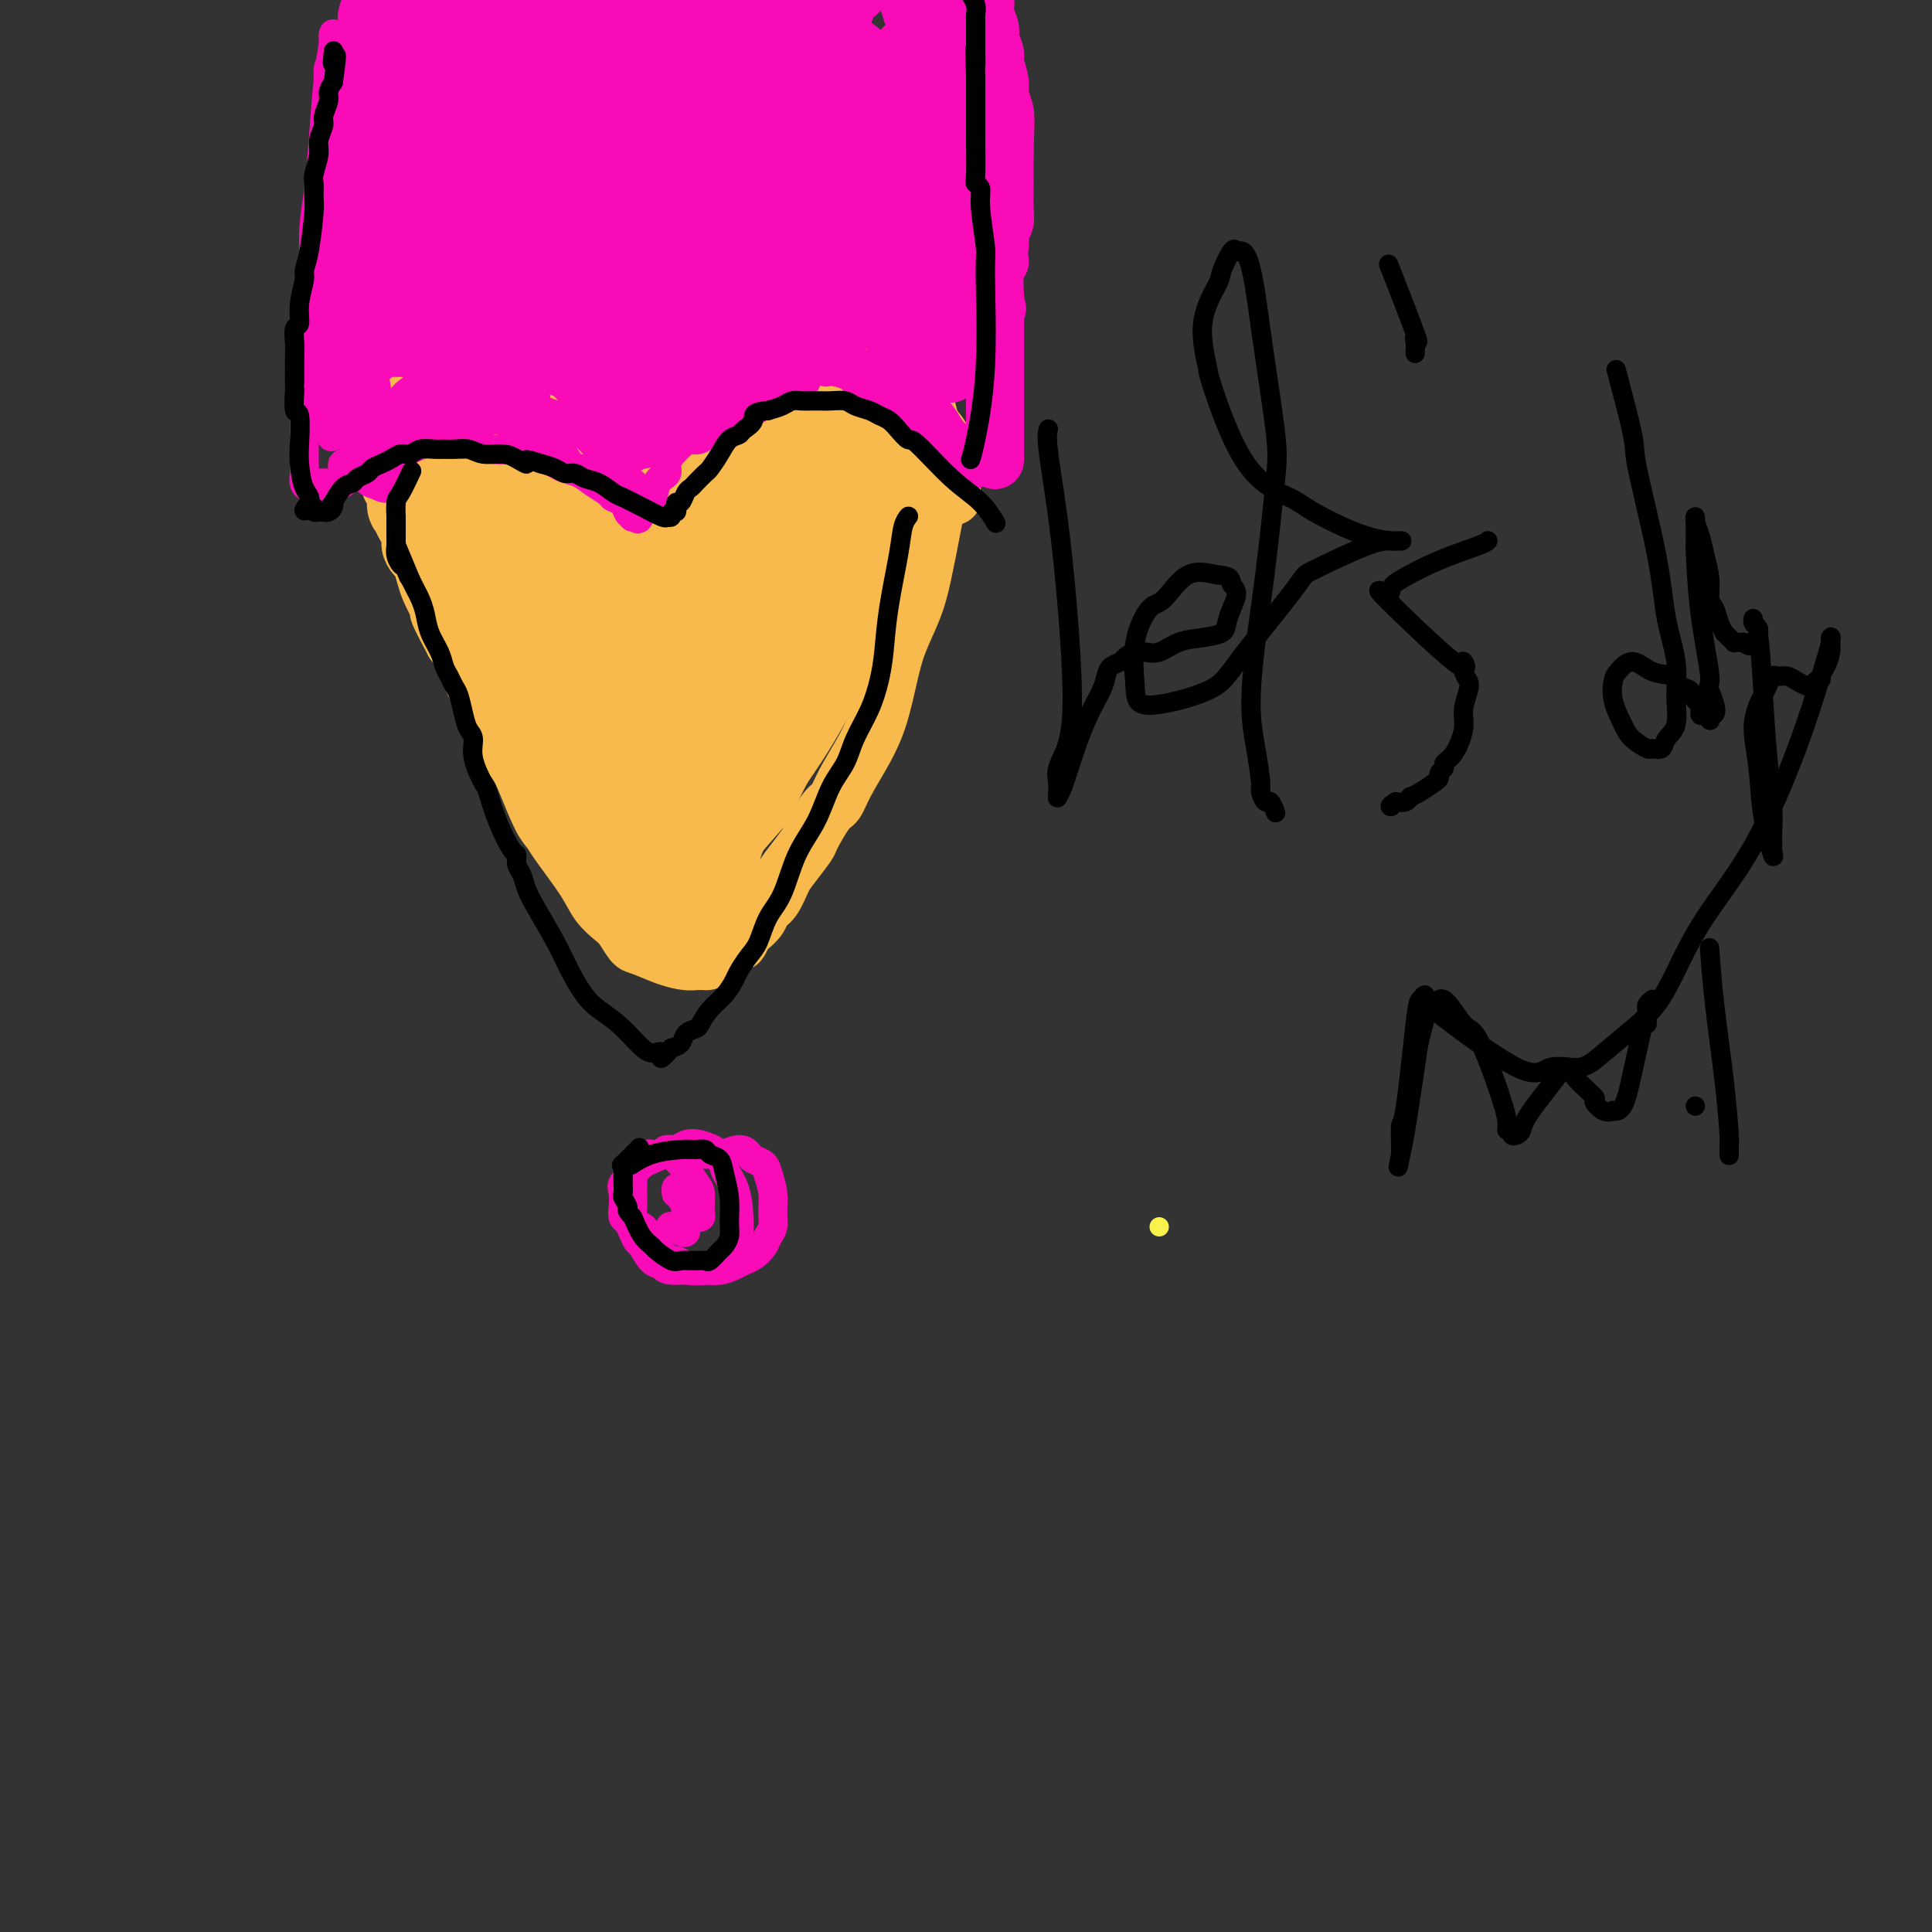 <svg viewBox='0 0 400 400' version='1.1' xmlns='http://www.w3.org/2000/svg' xmlns:xlink='http://www.w3.org/1999/xlink'><rect x="0" y="0" width="400" height="400" fill="#333333" stroke="none"/><g fill='none' stroke='#F9F24D' stroke-width='4' stroke-linecap='round' stroke-linejoin='round'><path d='M240,254c0.000,0.000 0.000,0.000 0,0c0.000,0.000 -0.000,-0.000 0,0c0.000,0.000 0.000,0.000 0,0c0.000,-0.000 0.000,0.000 0,0'/></g>
<g fill='none' stroke='#F8BA4D' stroke-width='12' stroke-linecap='round' stroke-linejoin='round'><path d='M197,96c0.000,-0.000 0.000,-0.000 0,0c-0.000,0.000 -0.000,0.001 0,0c0.000,-0.001 0.002,-0.002 0,0c-0.002,0.002 -0.006,0.009 0,0c0.006,-0.009 0.024,-0.033 0,0c-0.024,0.033 -0.090,0.125 0,0c0.090,-0.125 0.334,-0.465 0,0c-0.334,0.465 -1.248,1.736 -2,4c-0.752,2.264 -1.342,5.523 -2,9c-0.658,3.477 -1.383,7.173 -2,10c-0.617,2.827 -1.126,4.784 -2,7c-0.874,2.216 -2.114,4.689 -3,7c-0.886,2.311 -1.417,4.458 -2,7c-0.583,2.542 -1.219,5.479 -2,8c-0.781,2.521 -1.709,4.627 -3,7c-1.291,2.373 -2.946,5.014 -4,7c-1.054,1.986 -1.508,3.316 -2,4c-0.492,0.684 -1.024,0.723 -2,2c-0.976,1.277 -2.397,3.792 -3,5c-0.603,1.208 -0.389,1.111 -1,2c-0.611,0.889 -2.046,2.766 -3,4c-0.954,1.234 -1.425,1.826 -2,3c-0.575,1.174 -1.253,2.929 -2,4c-0.747,1.071 -1.562,1.458 -2,2c-0.438,0.542 -0.497,1.240 -1,2c-0.503,0.760 -1.450,1.582 -2,2c-0.550,0.418 -0.704,0.432 -1,1c-0.296,0.568 -0.733,1.691 -1,2c-0.267,0.309 -0.362,-0.198 -1,0c-0.638,0.198 -1.819,1.099 -3,2'/><path d='M149,197c-2.280,2.157 -2.481,2.049 -3,2c-0.519,-0.049 -1.357,-0.039 -2,0c-0.643,0.039 -1.093,0.106 -2,0c-0.907,-0.106 -2.272,-0.384 -4,-1c-1.728,-0.616 -3.817,-1.571 -5,-2c-1.183,-0.429 -1.458,-0.334 -2,-1c-0.542,-0.666 -1.350,-2.093 -2,-3c-0.650,-0.907 -1.143,-1.293 -2,-2c-0.857,-0.707 -2.077,-1.736 -3,-3c-0.923,-1.264 -1.550,-2.764 -3,-5c-1.450,-2.236 -3.725,-5.207 -5,-7c-1.275,-1.793 -1.550,-2.409 -2,-3c-0.450,-0.591 -1.075,-1.158 -2,-3c-0.925,-1.842 -2.151,-4.959 -3,-7c-0.849,-2.041 -1.321,-3.004 -2,-4c-0.679,-0.996 -1.566,-2.023 -2,-3c-0.434,-0.977 -0.417,-1.904 -1,-3c-0.583,-1.096 -1.767,-2.360 -2,-3c-0.233,-0.640 0.483,-0.654 0,-2c-0.483,-1.346 -2.167,-4.023 -3,-5c-0.833,-0.977 -0.817,-0.253 -1,-1c-0.183,-0.747 -0.564,-2.963 -1,-4c-0.436,-1.037 -0.925,-0.895 -1,-1c-0.075,-0.105 0.264,-0.459 0,-1c-0.264,-0.541 -1.132,-1.271 -2,-2'/><path d='M94,133c-5.062,-9.420 -2.719,-5.971 -2,-5c0.719,0.971 -0.188,-0.537 -1,-2c-0.812,-1.463 -1.528,-2.881 -2,-4c-0.472,-1.119 -0.700,-1.938 -1,-3c-0.300,-1.062 -0.671,-2.367 -1,-3c-0.329,-0.633 -0.614,-0.594 -1,-1c-0.386,-0.406 -0.873,-1.256 -1,-2c-0.127,-0.744 0.105,-1.381 0,-2c-0.105,-0.619 -0.549,-1.220 -1,-2c-0.451,-0.780 -0.909,-1.739 -1,-2c-0.091,-0.261 0.186,0.175 0,0c-0.186,-0.175 -0.834,-0.963 -1,-2c-0.166,-1.037 0.152,-2.324 0,-3c-0.152,-0.676 -0.773,-0.743 -1,-1c-0.227,-0.257 -0.061,-0.705 0,-1c0.061,-0.295 0.015,-0.436 0,-1c-0.015,-0.564 -0.000,-1.550 0,-2c0.000,-0.450 -0.014,-0.362 0,-1c0.014,-0.638 0.055,-2.001 0,-3c-0.055,-0.999 -0.207,-1.635 0,-2c0.207,-0.365 0.773,-0.460 1,-1c0.227,-0.540 0.116,-1.526 0,-2c-0.116,-0.474 -0.237,-0.438 0,-1c0.237,-0.562 0.833,-1.723 1,-2c0.167,-0.277 -0.096,0.329 0,0c0.096,-0.329 0.551,-1.594 1,-2c0.449,-0.406 0.894,0.046 1,0c0.106,-0.046 -0.125,-0.589 0,-1c0.125,-0.411 0.607,-0.689 1,-1c0.393,-0.311 0.696,-0.656 1,-1'/><path d='M87,80c1.114,-1.250 1.401,-0.873 2,-1c0.599,-0.127 1.512,-0.756 2,-1c0.488,-0.244 0.553,-0.104 1,0c0.447,0.104 1.277,0.171 2,0c0.723,-0.171 1.339,-0.582 2,-1c0.661,-0.418 1.366,-0.845 2,-1c0.634,-0.155 1.196,-0.037 2,0c0.804,0.037 1.849,-0.006 3,0c1.151,0.006 2.408,0.060 3,0c0.592,-0.060 0.517,-0.232 1,0c0.483,0.232 1.522,0.870 2,1c0.478,0.130 0.394,-0.249 2,1c1.606,1.249 4.901,4.126 6,5c1.099,0.874 0.003,-0.256 1,1c0.997,1.256 4.087,4.899 6,7c1.913,2.101 2.651,2.662 3,3c0.349,0.338 0.311,0.455 1,1c0.689,0.545 2.106,1.519 3,2c0.894,0.481 1.264,0.469 2,1c0.736,0.531 1.836,1.606 3,2c1.164,0.394 2.392,0.105 3,0c0.608,-0.105 0.597,-0.028 1,0c0.403,0.028 1.222,0.008 2,0c0.778,-0.008 1.517,-0.002 2,0c0.483,0.002 0.709,0.001 1,0c0.291,-0.001 0.645,-0.000 1,0'/><path d='M146,100c2.742,0.306 2.095,-0.428 2,-1c-0.095,-0.572 0.360,-0.983 1,-1c0.640,-0.017 1.466,0.360 2,0c0.534,-0.360 0.776,-1.457 1,-2c0.224,-0.543 0.430,-0.531 1,-1c0.570,-0.469 1.503,-1.420 2,-2c0.497,-0.580 0.556,-0.789 1,-1c0.444,-0.211 1.273,-0.424 2,-1c0.727,-0.576 1.353,-1.515 2,-2c0.647,-0.485 1.315,-0.515 2,-1c0.685,-0.485 1.388,-1.425 2,-2c0.612,-0.575 1.135,-0.785 2,-1c0.865,-0.215 2.072,-0.436 3,-1c0.928,-0.564 1.577,-1.471 2,-2c0.423,-0.529 0.620,-0.680 1,-1c0.380,-0.320 0.943,-0.807 1,-1c0.057,-0.193 -0.392,-0.090 0,0c0.392,0.090 1.625,0.169 2,0c0.375,-0.169 -0.110,-0.584 0,-1c0.110,-0.416 0.813,-0.833 1,-1c0.187,-0.167 -0.143,-0.083 0,0c0.143,0.083 0.758,0.166 1,0c0.242,-0.166 0.110,-0.581 0,-1c-0.110,-0.419 -0.199,-0.842 0,-1c0.199,-0.158 0.687,-0.053 1,0c0.313,0.053 0.451,0.053 1,0c0.549,-0.053 1.508,-0.158 2,0c0.492,0.158 0.517,0.581 1,1c0.483,0.419 1.424,0.834 2,1c0.576,0.166 0.788,0.083 1,0'/><path d='M185,78c1.520,0.826 1.820,1.890 2,2c0.180,0.110 0.238,-0.736 1,0c0.762,0.736 2.227,3.053 3,4c0.773,0.947 0.856,0.525 1,1c0.144,0.475 0.351,1.848 1,3c0.649,1.152 1.741,2.082 2,3c0.259,0.918 -0.315,1.824 0,4c0.315,2.176 1.519,5.622 2,7c0.481,1.378 0.241,0.689 0,0'/><path d='M89,91c-0.002,-0.002 -0.004,-0.003 0,0c0.004,0.003 0.016,0.011 0,0c-0.016,-0.011 -0.058,-0.040 0,0c0.058,0.040 0.216,0.150 0,0c-0.216,-0.150 -0.805,-0.559 0,0c0.805,0.559 3.003,2.087 6,5c2.997,2.913 6.793,7.210 11,12c4.207,4.790 8.826,10.074 12,16c3.174,5.926 4.903,12.494 7,18c2.097,5.506 4.562,9.948 6,14c1.438,4.052 1.850,7.713 2,10c0.150,2.287 0.037,3.201 0,4c-0.037,0.799 -0.000,1.485 0,2c0.000,0.515 -0.037,0.859 0,1c0.037,0.141 0.149,0.079 0,0c-0.149,-0.079 -0.558,-0.173 -2,-3c-1.442,-2.827 -3.916,-8.386 -7,-15c-3.084,-6.614 -6.778,-14.283 -10,-22c-3.222,-7.717 -5.974,-15.482 -8,-21c-2.026,-5.518 -3.328,-8.788 -4,-11c-0.672,-2.212 -0.715,-3.367 -1,-4c-0.285,-0.633 -0.811,-0.744 -1,-1c-0.189,-0.256 -0.041,-0.658 0,-1c0.041,-0.342 -0.023,-0.623 0,-1c0.023,-0.377 0.135,-0.849 0,-1c-0.135,-0.151 -0.517,0.017 0,1c0.517,0.983 1.932,2.779 3,4c1.068,1.221 1.787,1.867 4,6c2.213,4.133 5.918,11.752 9,19c3.082,7.248 5.541,14.124 8,21'/><path d='M124,144c5.314,12.076 6.599,17.265 7,20c0.401,2.735 -0.084,3.016 0,4c0.084,0.984 0.735,2.673 1,4c0.265,1.327 0.143,2.293 0,3c-0.143,0.707 -0.307,1.154 -1,0c-0.693,-1.154 -1.914,-3.911 -4,-8c-2.086,-4.089 -5.038,-9.511 -9,-17c-3.962,-7.489 -8.936,-17.046 -11,-22c-2.064,-4.954 -1.219,-5.304 -3,-10c-1.781,-4.696 -6.188,-13.736 -8,-18c-1.812,-4.264 -1.029,-3.751 -1,-4c0.029,-0.249 -0.696,-1.261 -1,-2c-0.304,-0.739 -0.188,-1.206 0,-1c0.188,0.206 0.446,1.083 1,2c0.554,0.917 1.402,1.872 3,5c1.598,3.128 3.945,8.428 7,15c3.055,6.572 6.819,14.415 10,22c3.181,7.585 5.780,14.911 7,18c1.220,3.089 1.061,1.941 1,2c-0.061,0.059 -0.022,1.324 0,2c0.022,0.676 0.029,0.761 0,1c-0.029,0.239 -0.092,0.630 0,1c0.092,0.370 0.341,0.718 -1,-2c-1.341,-2.718 -4.271,-8.502 -6,-12c-1.729,-3.498 -2.257,-4.711 -5,-10c-2.743,-5.289 -7.700,-14.655 -11,-21c-3.300,-6.345 -4.943,-9.670 -6,-12c-1.057,-2.330 -1.529,-3.665 -2,-5'/><path d='M92,99c-5.022,-9.465 -2.076,-3.128 -1,-1c1.076,2.128 0.281,0.045 0,-1c-0.281,-1.045 -0.047,-1.053 0,-1c0.047,0.053 -0.093,0.167 0,0c0.093,-0.167 0.418,-0.616 2,1c1.582,1.616 4.421,5.298 7,10c2.579,4.702 4.898,10.423 7,15c2.102,4.577 3.987,8.010 5,10c1.013,1.990 1.155,2.538 1,4c-0.155,1.462 -0.605,3.838 -1,5c-0.395,1.162 -0.734,1.111 -1,1c-0.266,-0.111 -0.460,-0.281 -2,-2c-1.540,-1.719 -4.427,-4.988 -6,-8c-1.573,-3.012 -1.833,-5.766 -3,-10c-1.167,-4.234 -3.241,-9.946 -4,-13c-0.759,-3.054 -0.203,-3.448 0,-4c0.203,-0.552 0.055,-1.262 0,-2c-0.055,-0.738 -0.015,-1.503 0,-2c0.015,-0.497 0.006,-0.728 0,-1c-0.006,-0.272 -0.010,-0.587 0,-1c0.010,-0.413 0.033,-0.923 0,-1c-0.033,-0.077 -0.122,0.278 0,0c0.122,-0.278 0.456,-1.190 1,-2c0.544,-0.810 1.298,-1.517 2,-2c0.702,-0.483 1.351,-0.741 2,-1'/><path d='M101,93c1.377,-0.699 2.318,0.055 3,0c0.682,-0.055 1.105,-0.919 3,0c1.895,0.919 5.264,3.620 7,5c1.736,1.380 1.841,1.438 3,4c1.159,2.562 3.372,7.628 5,11c1.628,3.372 2.670,5.051 4,9c1.330,3.949 2.949,10.168 4,15c1.051,4.832 1.535,8.276 2,11c0.465,2.724 0.910,4.729 1,7c0.090,2.271 -0.175,4.810 0,7c0.175,2.190 0.790,4.032 1,5c0.210,0.968 0.015,1.062 0,1c-0.015,-0.062 0.152,-0.281 0,0c-0.152,0.281 -0.622,1.061 -1,0c-0.378,-1.061 -0.665,-3.963 -2,-8c-1.335,-4.037 -3.720,-9.207 -6,-16c-2.280,-6.793 -4.455,-15.208 -6,-21c-1.545,-5.792 -2.460,-8.961 -3,-12c-0.540,-3.039 -0.704,-5.948 -1,-8c-0.296,-2.052 -0.723,-3.246 -1,-5c-0.277,-1.754 -0.403,-4.067 -1,-6c-0.597,-1.933 -1.665,-3.487 -2,-5c-0.335,-1.513 0.064,-2.984 0,-4c-0.064,-1.016 -0.590,-1.576 -1,-2c-0.410,-0.424 -0.705,-0.712 -1,-1'/><path d='M109,80c-3.884,-13.626 -1.093,-4.191 0,-1c1.093,3.191 0.487,0.137 0,-1c-0.487,-1.137 -0.854,-0.357 -1,0c-0.146,0.357 -0.069,0.292 0,0c0.069,-0.292 0.130,-0.810 0,-1c-0.130,-0.190 -0.452,-0.051 -1,0c-0.548,0.051 -1.323,0.014 -2,0c-0.677,-0.014 -1.257,-0.004 -2,0c-0.743,0.004 -1.651,0.003 -3,0c-1.349,-0.003 -3.141,-0.009 -4,0c-0.859,0.009 -0.786,0.033 -1,0c-0.214,-0.033 -0.714,-0.122 -1,0c-0.286,0.122 -0.357,0.456 0,1c0.357,0.544 1.141,1.299 2,2c0.859,0.701 1.792,1.348 3,3c1.208,1.652 2.691,4.310 4,6c1.309,1.690 2.446,2.411 4,4c1.554,1.589 3.527,4.046 5,7c1.473,2.954 2.445,6.406 4,10c1.555,3.594 3.692,7.330 5,11c1.308,3.670 1.787,7.273 3,11c1.213,3.727 3.160,7.576 4,11c0.840,3.424 0.572,6.422 1,9c0.428,2.578 1.551,4.737 2,7c0.449,2.263 0.225,4.632 0,7'/><path d='M131,166c1.547,7.880 0.413,5.081 0,5c-0.413,-0.081 -0.106,2.555 0,4c0.106,1.445 0.012,1.700 0,2c-0.012,0.300 0.058,0.646 0,1c-0.058,0.354 -0.243,0.717 0,1c0.243,0.283 0.915,0.488 0,-1c-0.915,-1.488 -3.416,-4.668 -6,-9c-2.584,-4.332 -5.250,-9.815 -8,-16c-2.750,-6.185 -5.584,-13.073 -8,-18c-2.416,-4.927 -4.412,-7.893 -5,-10c-0.588,-2.107 0.234,-3.353 0,-5c-0.234,-1.647 -1.523,-3.694 -2,-5c-0.477,-1.306 -0.141,-1.871 0,-2c0.141,-0.129 0.087,0.179 0,0c-0.087,-0.179 -0.206,-0.845 0,-1c0.206,-0.155 0.737,0.200 2,1c1.263,0.800 3.259,2.046 6,5c2.741,2.954 6.227,7.616 10,13c3.773,5.384 7.834,11.490 11,17c3.166,5.510 5.437,10.425 7,14c1.563,3.575 2.419,5.809 3,8c0.581,2.191 0.888,4.339 1,6c0.112,1.661 0.028,2.837 0,4c-0.028,1.163 0.001,2.314 0,3c-0.001,0.686 -0.031,0.905 0,1c0.031,0.095 0.124,0.064 0,0c-0.124,-0.064 -0.464,-0.161 -2,-2c-1.536,-1.839 -4.268,-5.419 -7,-9'/><path d='M133,173c-3.184,-4.451 -6.643,-10.578 -10,-17c-3.357,-6.422 -6.612,-13.138 -9,-19c-2.388,-5.862 -3.907,-10.869 -5,-15c-1.093,-4.131 -1.758,-7.386 -2,-9c-0.242,-1.614 -0.062,-1.588 0,-2c0.062,-0.412 0.005,-1.261 0,-2c-0.005,-0.739 0.042,-1.368 0,-2c-0.042,-0.632 -0.175,-1.268 0,-2c0.175,-0.732 0.657,-1.559 1,-2c0.343,-0.441 0.549,-0.495 1,-1c0.451,-0.505 1.149,-1.461 1,-2c-0.149,-0.539 -1.144,-0.659 1,0c2.144,0.659 7.428,2.099 10,3c2.572,0.901 2.434,1.262 4,4c1.566,2.738 4.836,7.851 8,13c3.164,5.149 6.221,10.334 8,15c1.779,4.666 2.280,8.813 3,12c0.720,3.187 1.657,5.414 2,8c0.343,2.586 0.090,5.532 0,7c-0.090,1.468 -0.018,1.458 0,2c0.018,0.542 -0.019,1.635 0,2c0.019,0.365 0.095,-0.000 0,0c-0.095,0.000 -0.360,0.365 -1,0c-0.640,-0.365 -1.653,-1.458 -3,-4c-1.347,-2.542 -3.026,-6.532 -5,-12c-1.974,-5.468 -4.242,-12.416 -6,-18c-1.758,-5.584 -3.007,-9.806 -4,-14c-0.993,-4.194 -1.729,-8.360 -2,-10c-0.271,-1.640 -0.077,-0.754 0,-1c0.077,-0.246 0.039,-1.623 0,-3'/><path d='M125,104c-1.857,-7.074 -0.499,-1.761 0,0c0.499,1.761 0.139,-0.032 0,-1c-0.139,-0.968 -0.056,-1.112 0,-1c0.056,0.112 0.085,0.480 1,2c0.915,1.520 2.714,4.193 5,8c2.286,3.807 5.058,8.747 7,14c1.942,5.253 3.053,10.817 4,14c0.947,3.183 1.730,3.984 2,5c0.270,1.016 0.028,2.248 0,3c-0.028,0.752 0.160,1.024 0,1c-0.160,-0.024 -0.667,-0.345 0,1c0.667,1.345 2.509,4.355 0,-2c-2.509,-6.355 -9.370,-22.074 -12,-29c-2.630,-6.926 -1.030,-5.060 -1,-6c0.030,-0.940 -1.508,-4.687 -2,-6c-0.492,-1.313 0.064,-0.193 0,0c-0.064,0.193 -0.749,-0.539 -1,-1c-0.251,-0.461 -0.068,-0.649 0,-1c0.068,-0.351 0.022,-0.865 0,-1c-0.022,-0.135 -0.022,0.107 0,0c0.022,-0.107 0.064,-0.565 0,-1c-0.064,-0.435 -0.234,-0.849 0,-1c0.234,-0.151 0.871,-0.041 1,0c0.129,0.041 -0.249,0.012 0,0c0.249,-0.012 1.124,-0.006 2,0'/><path d='M131,102c0.651,-0.131 0.778,0.540 2,1c1.222,0.460 3.539,0.709 5,1c1.461,0.291 2.066,0.625 3,1c0.934,0.375 2.196,0.791 3,1c0.804,0.209 1.150,0.211 2,0c0.850,-0.211 2.203,-0.635 3,-1c0.797,-0.365 1.038,-0.670 2,-1c0.962,-0.330 2.645,-0.685 4,-1c1.355,-0.315 2.381,-0.590 3,-1c0.619,-0.410 0.830,-0.957 2,-2c1.170,-1.043 3.297,-2.584 4,-3c0.703,-0.416 -0.020,0.292 1,-1c1.020,-1.292 3.782,-4.583 5,-6c1.218,-1.417 0.892,-0.959 1,-1c0.108,-0.041 0.650,-0.581 1,-1c0.350,-0.419 0.509,-0.715 1,-1c0.491,-0.285 1.314,-0.557 2,-1c0.686,-0.443 1.235,-1.057 2,-1c0.765,0.057 1.746,0.785 3,2c1.254,1.215 2.783,2.917 4,4c1.217,1.083 2.123,1.545 2,5c-0.123,3.455 -1.276,9.901 -2,15c-0.724,5.099 -1.019,8.851 -2,12c-0.981,3.149 -2.649,5.694 -5,10c-2.351,4.306 -5.386,10.373 -8,15c-2.614,4.627 -4.807,7.813 -7,11'/><path d='M162,159c-3.668,7.017 -2.837,6.561 -4,8c-1.163,1.439 -4.318,4.774 -6,7c-1.682,2.226 -1.889,3.341 -3,5c-1.111,1.659 -3.124,3.860 -4,5c-0.876,1.140 -0.613,1.219 -1,2c-0.387,0.781 -1.423,2.263 -2,3c-0.577,0.737 -0.694,0.729 -1,1c-0.306,0.271 -0.799,0.821 -1,1c-0.201,0.179 -0.109,-0.014 0,-1c0.109,-0.986 0.234,-2.766 0,-6c-0.234,-3.234 -0.828,-7.922 2,-15c2.828,-7.078 9.079,-16.545 12,-21c2.921,-4.455 2.512,-3.898 3,-5c0.488,-1.102 1.872,-3.863 3,-6c1.128,-2.137 2.000,-3.652 4,-7c2.000,-3.348 5.127,-8.531 7,-12c1.873,-3.469 2.493,-5.225 3,-6c0.507,-0.775 0.901,-0.570 1,-1c0.099,-0.430 -0.097,-1.497 0,-2c0.097,-0.503 0.488,-0.443 1,-1c0.512,-0.557 1.146,-1.731 1,-1c-0.146,0.731 -1.073,3.365 -2,6'/><path d='M175,113c-3.106,8.362 -9.869,26.268 -15,37c-5.131,10.732 -8.628,14.292 -10,16c-1.372,1.708 -0.620,1.565 -1,2c-0.380,0.435 -1.893,1.449 -3,2c-1.107,0.551 -1.810,0.639 -2,1c-0.190,0.361 0.132,0.993 0,1c-0.132,0.007 -0.717,-0.612 -1,-1c-0.283,-0.388 -0.265,-0.544 -1,-5c-0.735,-4.456 -2.223,-13.213 -3,-18c-0.777,-4.787 -0.842,-5.603 0,-8c0.842,-2.397 2.592,-6.376 3,-8c0.408,-1.624 -0.528,-0.893 0,-2c0.528,-1.107 2.518,-4.051 4,-6c1.482,-1.949 2.456,-2.903 3,-4c0.544,-1.097 0.657,-2.337 1,-3c0.343,-0.663 0.914,-0.750 1,-1c0.086,-0.250 -0.315,-0.662 0,-1c0.315,-0.338 1.345,-0.603 2,-1c0.655,-0.397 0.935,-0.925 1,-1c0.065,-0.075 -0.084,0.302 1,0c1.084,-0.302 3.401,-1.283 5,-2c1.599,-0.717 2.480,-1.172 4,-2c1.520,-0.828 3.678,-2.031 5,-3c1.322,-0.969 1.806,-1.706 2,-2c0.194,-0.294 0.097,-0.147 0,0'/><path d='M171,104c3.070,-1.828 1.746,-1.399 1,-1c-0.746,0.399 -0.913,0.767 -1,1c-0.087,0.233 -0.094,0.332 -2,2c-1.906,1.668 -5.710,4.905 -9,8c-3.290,3.095 -6.065,6.047 -9,8c-2.935,1.953 -6.029,2.905 -8,4c-1.971,1.095 -2.818,2.332 -4,3c-1.182,0.668 -2.697,0.767 -4,1c-1.303,0.233 -2.392,0.599 -3,1c-0.608,0.401 -0.735,0.837 -1,1c-0.265,0.163 -0.668,0.054 -1,0c-0.332,-0.054 -0.592,-0.053 -1,0c-0.408,0.053 -0.965,0.157 -1,0c-0.035,-0.157 0.453,-0.576 1,-1c0.547,-0.424 1.154,-0.854 2,-2c0.846,-1.146 1.932,-3.007 4,-5c2.068,-1.993 5.117,-4.116 8,-6c2.883,-1.884 5.602,-3.528 8,-5c2.398,-1.472 4.477,-2.772 7,-4c2.523,-1.228 5.489,-2.384 7,-3c1.511,-0.616 1.567,-0.691 2,-1c0.433,-0.309 1.244,-0.853 2,-1c0.756,-0.147 1.456,0.104 2,0c0.544,-0.104 0.930,-0.561 1,-1c0.070,-0.439 -0.177,-0.860 0,-1c0.177,-0.140 0.778,0.001 1,0c0.222,-0.001 0.063,-0.143 0,0c-0.063,0.143 -0.032,0.572 0,1'/><path d='M173,103c4.263,-0.555 -0.078,5.559 -1,7c-0.922,1.441 1.576,-1.790 -2,7c-3.576,8.790 -13.228,29.603 -17,38c-3.772,8.397 -1.666,4.380 -2,4c-0.334,-0.380 -3.109,2.879 -5,5c-1.891,2.121 -2.899,3.105 -4,4c-1.101,0.895 -2.294,1.701 -3,2c-0.706,0.299 -0.924,0.089 -1,0c-0.076,-0.089 -0.012,-0.059 0,0c0.012,0.059 -0.030,0.148 0,0c0.030,-0.148 0.133,-0.532 0,-1c-0.133,-0.468 -0.500,-1.021 0,-3c0.500,-1.979 1.868,-5.384 3,-9c1.132,-3.616 2.029,-7.442 3,-11c0.971,-3.558 2.016,-6.848 3,-9c0.984,-2.152 1.908,-3.167 4,-8c2.092,-4.833 5.354,-13.483 7,-17c1.646,-3.517 1.676,-1.899 2,-2c0.324,-0.101 0.941,-1.921 2,-3c1.059,-1.079 2.560,-1.418 4,-2c1.440,-0.582 2.820,-1.409 4,-2c1.180,-0.591 2.161,-0.947 3,-1c0.839,-0.053 1.536,0.195 2,0c0.464,-0.195 0.696,-0.834 1,-1c0.304,-0.166 0.681,0.141 1,0c0.319,-0.141 0.580,-0.728 1,-1c0.420,-0.272 0.998,-0.227 1,0c0.002,0.227 -0.571,0.636 -1,1c-0.429,0.364 -0.715,0.682 -1,1'/><path d='M177,102c-1.387,1.363 -3.855,3.770 -7,7c-3.145,3.230 -6.969,7.281 -10,11c-3.031,3.719 -5.271,7.105 -7,10c-1.729,2.895 -2.947,5.300 -4,8c-1.053,2.700 -1.942,5.695 -3,8c-1.058,2.305 -2.287,3.921 -3,5c-0.713,1.079 -0.911,1.620 -1,2c-0.089,0.380 -0.068,0.600 0,1c0.068,0.400 0.185,0.979 0,1c-0.185,0.021 -0.671,-0.516 -1,-1c-0.329,-0.484 -0.502,-0.914 -1,-2c-0.498,-1.086 -1.322,-2.826 -2,-4c-0.678,-1.174 -1.212,-1.780 -2,-3c-0.788,-1.220 -1.832,-3.053 -3,-5c-1.168,-1.947 -2.461,-4.006 -4,-6c-1.539,-1.994 -3.326,-3.922 -5,-7c-1.674,-3.078 -3.237,-7.307 -4,-9c-0.763,-1.693 -0.725,-0.850 -1,-1c-0.275,-0.150 -0.862,-1.293 -1,-2c-0.138,-0.707 0.173,-0.977 0,-1c-0.173,-0.023 -0.831,0.200 -1,0c-0.169,-0.200 0.151,-0.823 0,-1c-0.151,-0.177 -0.772,0.094 -1,0c-0.228,-0.094 -0.061,-0.551 0,-1c0.061,-0.449 0.016,-0.890 0,-1c-0.016,-0.110 -0.005,0.111 2,0c2.005,-0.111 6.002,-0.556 10,-1'/><path d='M128,110c4.507,-0.298 9.775,0.457 14,1c4.225,0.543 7.407,0.874 9,1c1.593,0.126 1.597,0.046 2,0c0.403,-0.046 1.207,-0.057 2,0c0.793,0.057 1.577,0.183 2,0c0.423,-0.183 0.485,-0.676 1,-1c0.515,-0.324 1.484,-0.479 2,-1c0.516,-0.521 0.580,-1.407 1,-2c0.420,-0.593 1.198,-0.894 2,-2c0.802,-1.106 1.630,-3.016 2,-4c0.370,-0.984 0.284,-1.043 1,-2c0.716,-0.957 2.234,-2.812 3,-4c0.766,-1.188 0.782,-1.709 1,-2c0.218,-0.291 0.640,-0.351 1,-1c0.360,-0.649 0.657,-1.885 1,-2c0.343,-0.115 0.732,0.891 1,0c0.268,-0.891 0.416,-3.679 0,0c-0.416,3.679 -1.394,13.825 -2,19c-0.606,5.175 -0.838,5.380 -2,9c-1.162,3.620 -3.252,10.655 -5,15c-1.748,4.345 -3.152,5.999 -4,8c-0.848,2.001 -1.141,4.349 -2,7c-0.859,2.651 -2.286,5.604 -3,8c-0.714,2.396 -0.716,4.233 -1,6c-0.284,1.767 -0.850,3.463 -1,5c-0.150,1.537 0.114,2.915 0,4c-0.114,1.085 -0.608,1.879 -1,3c-0.392,1.121 -0.682,2.571 -1,4c-0.318,1.429 -0.662,2.837 -1,4c-0.338,1.163 -0.669,2.082 -1,3'/><path d='M149,186c-1.524,4.816 -2.336,2.357 -3,2c-0.664,-0.357 -1.182,1.387 -2,2c-0.818,0.613 -1.937,0.095 -3,0c-1.063,-0.095 -2.069,0.231 -3,0c-0.931,-0.231 -1.786,-1.021 -3,-2c-1.214,-0.979 -2.786,-2.147 -4,-4c-1.214,-1.853 -2.068,-4.389 -3,-7c-0.932,-2.611 -1.940,-5.296 -3,-7c-1.060,-1.704 -2.171,-2.428 -3,-4c-0.829,-1.572 -1.377,-3.992 -2,-6c-0.623,-2.008 -1.323,-3.604 -2,-6c-0.677,-2.396 -1.332,-5.592 -2,-8c-0.668,-2.408 -1.349,-4.029 -2,-6c-0.651,-1.971 -1.273,-4.294 -2,-6c-0.727,-1.706 -1.561,-2.796 -2,-4c-0.439,-1.204 -0.484,-2.524 -1,-4c-0.516,-1.476 -1.504,-3.109 -2,-4c-0.496,-0.891 -0.500,-1.042 -2,-4c-1.500,-2.958 -4.497,-8.724 -6,-12c-1.503,-3.276 -1.513,-4.061 -2,-5c-0.487,-0.939 -1.450,-2.031 -2,-3c-0.550,-0.969 -0.686,-1.816 -1,-2c-0.314,-0.184 -0.805,0.295 -1,0c-0.195,-0.295 -0.093,-1.363 0,-2c0.093,-0.637 0.179,-0.842 0,-1c-0.179,-0.158 -0.623,-0.269 -1,-1c-0.377,-0.731 -0.689,-2.083 -1,-3c-0.311,-0.917 -0.622,-1.401 -1,-2c-0.378,-0.599 -0.822,-1.314 -1,-2c-0.178,-0.686 -0.089,-1.343 0,-2'/><path d='M89,83c-6.498,-16.011 -1.742,-5.539 0,-2c1.742,3.539 0.471,0.144 0,-1c-0.471,-1.144 -0.141,-0.037 0,0c0.141,0.037 0.092,-0.994 1,0c0.908,0.994 2.773,4.015 5,8c2.227,3.985 4.815,8.933 7,14c2.185,5.067 3.968,10.252 5,14c1.032,3.748 1.313,6.060 2,8c0.687,1.940 1.781,3.509 3,6c1.219,2.491 2.564,5.903 4,9c1.436,3.097 2.962,5.880 4,9c1.038,3.120 1.587,6.576 2,8c0.413,1.424 0.689,0.816 1,1c0.311,0.184 0.658,1.160 1,2c0.342,0.840 0.679,1.545 1,2c0.321,0.455 0.625,0.661 1,1c0.375,0.339 0.821,0.811 1,1c0.179,0.189 0.089,0.094 0,0'/></g>
<g fill='none' stroke='#F90BB7' stroke-width='12' stroke-linecap='round' stroke-linejoin='round'><path d='M206,95c0.000,-0.000 0.000,-0.000 0,0c-0.000,0.000 -0.000,0.000 0,0c0.000,-0.000 0.000,-0.000 0,0c-0.000,0.000 -0.000,0.000 0,0c0.000,-0.000 0.000,-0.000 0,0c-0.000,0.000 -0.000,0.000 0,0c0.000,-0.000 0.000,-0.001 0,0c-0.000,0.001 -0.000,0.003 0,0c0.000,-0.003 0.000,-0.011 0,0c-0.000,0.011 -0.000,0.041 0,0c0.000,-0.041 0.000,-0.155 0,0c-0.000,0.155 -0.000,0.577 0,0c0.000,-0.577 0.000,-2.155 0,-4c-0.000,-1.845 -0.000,-3.957 0,-6c0.000,-2.043 0.000,-4.017 0,-5c-0.000,-0.983 -0.000,-0.974 0,-2c0.000,-1.026 0.000,-3.088 0,-4c-0.000,-0.912 -0.001,-0.676 0,-2c0.001,-1.324 0.004,-4.210 0,-6c-0.004,-1.790 -0.016,-2.486 0,-3c0.016,-0.514 0.061,-0.847 0,-2c-0.061,-1.153 -0.226,-3.126 0,-5c0.226,-1.874 0.845,-3.649 1,-5c0.155,-1.351 -0.155,-2.279 0,-3c0.155,-0.721 0.774,-1.234 1,-2c0.226,-0.766 0.061,-1.785 0,-3c-0.061,-1.215 -0.016,-2.625 0,-4c0.016,-1.375 0.004,-2.716 0,-3c-0.004,-0.284 -0.001,0.490 0,0c0.001,-0.490 0.001,-2.245 0,-4'/><path d='M208,32c0.314,-10.856 0.099,-6.496 0,-5c-0.099,1.496 -0.083,0.128 0,-1c0.083,-1.128 0.234,-2.016 0,-3c-0.234,-0.984 -0.851,-2.063 -1,-3c-0.149,-0.937 0.171,-1.730 0,-3c-0.171,-1.270 -0.834,-3.015 -1,-4c-0.166,-0.985 0.166,-1.209 0,-2c-0.166,-0.791 -0.829,-2.148 -1,-3c-0.171,-0.852 0.150,-1.199 0,-2c-0.150,-0.801 -0.772,-2.056 -1,-3c-0.228,-0.944 -0.061,-1.576 0,-2c0.061,-0.424 0.016,-0.639 0,-1c-0.016,-0.361 -0.004,-0.866 0,-1c0.004,-0.134 0.001,0.105 0,0c-0.001,-0.105 0.000,-0.553 0,-1c-0.000,-0.447 -0.003,-0.893 0,-1c0.003,-0.107 0.011,0.126 0,0c-0.011,-0.126 -0.041,-0.611 0,-1c0.041,-0.389 0.155,-0.683 0,-1c-0.155,-0.317 -0.577,-0.659 -1,-1'/><path d='M203,-6c-0.833,-6.333 -0.417,-3.167 0,0'/><path d='M200,72c0.000,0.000 0.000,0.000 0,0c-0.000,-0.000 -0.000,-0.000 0,0c0.000,0.000 0.000,0.000 0,0c-0.000,-0.000 -0.000,-0.000 0,0c0.000,0.000 0.000,0.000 0,0c-0.000,-0.000 -0.001,-0.000 0,0c0.001,0.000 0.003,0.002 0,0c-0.003,-0.002 -0.012,-0.007 0,0c0.012,0.007 0.044,0.025 0,0c-0.044,-0.025 -0.164,-0.093 0,0c0.164,0.093 0.612,0.348 0,0c-0.612,-0.348 -2.285,-1.297 -3,-2c-0.715,-0.703 -0.470,-1.159 -2,-2c-1.530,-0.841 -4.833,-2.068 -7,-3c-2.167,-0.932 -3.198,-1.570 -4,-2c-0.802,-0.430 -1.374,-0.652 -2,-1c-0.626,-0.348 -1.307,-0.822 -2,-1c-0.693,-0.178 -1.399,-0.060 -2,0c-0.601,0.060 -1.096,0.061 -2,0c-0.904,-0.061 -2.218,-0.186 -3,0c-0.782,0.186 -1.031,0.683 -2,1c-0.969,0.317 -2.658,0.455 -4,1c-1.342,0.545 -2.337,1.496 -3,2c-0.663,0.504 -0.995,0.560 -2,1c-1.005,0.440 -2.682,1.263 -4,2c-1.318,0.737 -2.276,1.388 -3,2c-0.724,0.612 -1.215,1.185 -2,2c-0.785,0.815 -1.865,1.873 -3,3c-1.135,1.127 -2.324,2.322 -3,3c-0.676,0.678 -0.838,0.839 -1,1'/><path d='M146,79c-4.645,2.953 -2.758,1.335 -2,1c0.758,-0.335 0.389,0.612 0,1c-0.389,0.388 -0.796,0.218 -1,0c-0.204,-0.218 -0.205,-0.482 0,-1c0.205,-0.518 0.618,-1.290 1,-2c0.382,-0.710 0.735,-1.360 1,-2c0.265,-0.640 0.441,-1.271 1,-2c0.559,-0.729 1.501,-1.557 2,-2c0.499,-0.443 0.556,-0.500 1,-1c0.444,-0.500 1.277,-1.444 2,-2c0.723,-0.556 1.338,-0.723 2,-1c0.662,-0.277 1.372,-0.663 2,-1c0.628,-0.337 1.176,-0.626 2,-1c0.824,-0.374 1.925,-0.832 3,-1c1.075,-0.168 2.125,-0.046 3,0c0.875,0.046 1.575,0.015 3,0c1.425,-0.015 3.575,-0.015 5,0c1.425,0.015 2.125,0.045 3,0c0.875,-0.045 1.925,-0.167 3,0c1.075,0.167 2.174,0.621 3,1c0.826,0.379 1.379,0.682 2,1c0.621,0.318 1.309,0.652 2,1c0.691,0.348 1.385,0.709 2,1c0.615,0.291 1.151,0.512 2,1c0.849,0.488 2.011,1.244 3,2c0.989,0.756 1.805,1.511 2,2c0.195,0.489 -0.230,0.711 0,1c0.230,0.289 1.115,0.644 2,1'/><path d='M195,76c3.003,1.964 1.510,1.375 1,1c-0.510,-0.375 -0.036,-0.534 0,-1c0.036,-0.466 -0.366,-1.239 -2,-3c-1.634,-1.761 -4.499,-4.510 -6,-6c-1.501,-1.490 -1.639,-1.720 -2,-2c-0.361,-0.280 -0.946,-0.611 -2,-1c-1.054,-0.389 -2.578,-0.836 -4,-1c-1.422,-0.164 -2.741,-0.044 -4,0c-1.259,0.044 -2.459,0.011 -4,0c-1.541,-0.011 -3.424,0.000 -5,0c-1.576,-0.000 -2.844,-0.012 -4,0c-1.156,0.012 -2.200,0.047 -3,0c-0.800,-0.047 -1.356,-0.174 -2,0c-0.644,0.174 -1.375,0.651 -2,1c-0.625,0.349 -1.142,0.570 -3,2c-1.858,1.430 -5.056,4.070 -7,6c-1.944,1.930 -2.633,3.150 -3,4c-0.367,0.850 -0.413,1.330 -1,2c-0.587,0.670 -1.715,1.531 -2,2c-0.285,0.469 0.273,0.545 0,1c-0.273,0.455 -1.379,1.289 -2,2c-0.621,0.711 -0.759,1.301 -1,2c-0.241,0.699 -0.587,1.508 -1,2c-0.413,0.492 -0.894,0.668 -1,1c-0.106,0.332 0.164,0.820 0,1c-0.164,0.180 -0.761,0.051 -1,0c-0.239,-0.051 -0.119,-0.026 0,0'/><path d='M134,89c-2.080,2.873 -1.279,1.554 -1,1c0.279,-0.554 0.036,-0.344 0,0c-0.036,0.344 0.135,0.821 0,1c-0.135,0.179 -0.575,0.058 -1,0c-0.425,-0.058 -0.834,-0.055 -1,0c-0.166,0.055 -0.089,0.161 0,0c0.089,-0.161 0.192,-0.590 0,-1c-0.192,-0.410 -0.677,-0.802 -1,-1c-0.323,-0.198 -0.485,-0.204 -1,-1c-0.515,-0.796 -1.384,-2.383 -2,-3c-0.616,-0.617 -0.980,-0.263 -2,-1c-1.020,-0.737 -2.696,-2.565 -4,-4c-1.304,-1.435 -2.236,-2.478 -3,-3c-0.764,-0.522 -1.359,-0.524 -2,-1c-0.641,-0.476 -1.327,-1.426 -2,-2c-0.673,-0.574 -1.331,-0.770 -2,-1c-0.669,-0.230 -1.348,-0.493 -2,-1c-0.652,-0.507 -1.277,-1.260 -3,-2c-1.723,-0.740 -4.545,-1.469 -6,-2c-1.455,-0.531 -1.545,-0.864 -2,-1c-0.455,-0.136 -1.276,-0.075 -2,0c-0.724,0.075 -1.349,0.164 -2,0c-0.651,-0.164 -1.326,-0.580 -2,-1c-0.674,-0.420 -1.346,-0.845 -2,-1c-0.654,-0.155 -1.288,-0.042 -2,0c-0.712,0.042 -1.500,0.011 -2,0c-0.500,-0.011 -0.711,-0.003 -1,0c-0.289,0.003 -0.655,0.001 -1,0c-0.345,-0.001 -0.670,-0.000 -1,0c-0.330,0.000 -0.665,0.000 -1,0'/><path d='M83,65c-3.815,-0.778 -1.352,-0.224 -1,0c0.352,0.224 -1.408,0.116 -2,0c-0.592,-0.116 -0.018,-0.241 0,0c0.018,0.241 -0.521,0.849 -1,1c-0.479,0.151 -0.899,-0.156 -1,0c-0.101,0.156 0.117,0.774 0,1c-0.117,0.226 -0.570,0.061 -1,0c-0.430,-0.061 -0.837,-0.016 -1,0c-0.163,0.016 -0.081,0.004 0,0c0.081,-0.004 0.163,-0.001 0,0c-0.163,0.001 -0.569,-0.000 -1,0c-0.431,0.000 -0.886,0.002 -1,0c-0.114,-0.002 0.113,-0.006 0,0c-0.113,0.006 -0.566,0.024 -1,0c-0.434,-0.024 -0.849,-0.089 -1,0c-0.151,0.089 -0.038,0.331 0,0c0.038,-0.331 -0.000,-1.236 0,-2c0.000,-0.764 0.039,-1.386 0,-2c-0.039,-0.614 -0.154,-1.220 0,-2c0.154,-0.780 0.577,-1.735 1,-3c0.423,-1.265 0.845,-2.841 1,-4c0.155,-1.159 0.044,-1.903 0,-3c-0.044,-1.097 -0.022,-2.549 0,-4'/><path d='M74,47c0.475,-4.099 0.663,-4.345 1,-5c0.337,-0.655 0.822,-1.718 1,-3c0.178,-1.282 0.048,-2.782 0,-4c-0.048,-1.218 -0.013,-2.152 0,-3c0.013,-0.848 0.003,-1.608 0,-3c-0.003,-1.392 -0.001,-3.416 0,-4c0.001,-0.584 0.001,0.273 0,-2c-0.001,-2.273 -0.001,-7.676 0,-10c0.001,-2.324 0.004,-1.568 0,-2c-0.004,-0.432 -0.015,-2.052 0,-3c0.015,-0.948 0.057,-1.225 0,-2c-0.057,-0.775 -0.211,-2.048 0,-3c0.211,-0.952 0.787,-1.585 1,-2c0.213,-0.415 0.061,-0.614 0,-1c-0.061,-0.386 -0.032,-0.959 0,-1c0.032,-0.041 0.066,0.452 0,0c-0.066,-0.452 -0.231,-1.848 0,-2c0.231,-0.152 0.857,0.940 1,2c0.143,1.060 -0.199,2.088 0,5c0.199,2.912 0.938,7.707 1,11c0.062,3.293 -0.554,5.084 -1,8c-0.446,2.916 -0.723,6.958 -1,11'/><path d='M77,34c-0.161,8.590 -0.565,11.566 -1,14c-0.435,2.434 -0.902,4.327 -1,6c-0.098,1.673 0.174,3.125 0,5c-0.174,1.875 -0.794,4.172 -1,7c-0.206,2.828 0.001,6.186 0,8c-0.001,1.814 -0.210,2.086 0,3c0.210,0.914 0.840,2.472 1,4c0.160,1.528 -0.149,3.025 0,4c0.149,0.975 0.758,1.428 1,2c0.242,0.572 0.118,1.263 0,2c-0.118,0.737 -0.229,1.519 0,2c0.229,0.481 0.797,0.662 1,1c0.203,0.338 0.041,0.834 0,1c-0.041,0.166 0.041,0.003 0,0c-0.041,-0.003 -0.203,0.153 0,1c0.203,0.847 0.772,2.385 1,3c0.228,0.615 0.114,0.308 0,0'/><path d='M80,98c-0.000,-0.000 -0.000,-0.000 0,0c0.000,0.000 0.000,0.000 0,0c-0.000,-0.000 -0.000,-0.000 0,0c0.000,0.000 0.000,0.000 0,0c-0.000,-0.000 -0.000,-0.000 0,0c0.000,0.000 0.000,0.001 0,0c-0.000,-0.001 -0.001,-0.004 0,0c0.001,0.004 0.005,0.016 0,0c-0.005,-0.016 -0.020,-0.060 0,0c0.020,0.060 0.075,0.223 0,0c-0.075,-0.223 -0.281,-0.833 0,-2c0.281,-1.167 1.047,-2.893 2,-5c0.953,-2.107 2.092,-4.596 3,-6c0.908,-1.404 1.584,-1.724 2,-2c0.416,-0.276 0.573,-0.509 1,-1c0.427,-0.491 1.125,-1.242 2,-2c0.875,-0.758 1.927,-1.524 3,-2c1.073,-0.476 2.169,-0.663 3,-1c0.831,-0.337 1.398,-0.822 2,-1c0.602,-0.178 1.238,-0.047 2,0c0.762,0.047 1.651,0.009 2,0c0.349,-0.009 0.157,0.010 0,0c-0.157,-0.010 -0.280,-0.048 0,0c0.280,0.048 0.963,0.182 1,0c0.037,-0.182 -0.573,-0.678 -1,-1c-0.427,-0.322 -0.671,-0.468 -2,-1c-1.329,-0.532 -3.742,-1.451 -6,-2c-2.258,-0.549 -4.359,-0.728 -6,-1c-1.641,-0.272 -2.820,-0.636 -4,-1'/><path d='M84,70c-3.300,-0.976 -2.049,-0.417 -2,0c0.049,0.417 -1.105,0.692 -2,1c-0.895,0.308 -1.531,0.651 -2,1c-0.469,0.349 -0.771,0.706 -1,1c-0.229,0.294 -0.386,0.526 -1,1c-0.614,0.474 -1.684,1.188 -2,2c-0.316,0.812 0.122,1.720 0,2c-0.122,0.280 -0.803,-0.069 -1,0c-0.197,0.069 0.090,0.556 0,1c-0.090,0.444 -0.559,0.844 -1,1c-0.441,0.156 -0.856,0.066 -1,0c-0.144,-0.066 -0.018,-0.110 0,0c0.018,0.110 -0.071,0.373 0,0c0.071,-0.373 0.304,-1.382 1,-2c0.696,-0.618 1.856,-0.845 2,-1c0.144,-0.155 -0.728,-0.237 0,-1c0.728,-0.763 3.057,-2.206 4,-3c0.943,-0.794 0.502,-0.938 1,-1c0.498,-0.062 1.936,-0.043 3,0c1.064,0.043 1.755,0.110 3,0c1.245,-0.110 3.043,-0.395 4,0c0.957,0.395 1.071,1.472 2,2c0.929,0.528 2.672,0.509 4,1c1.328,0.491 2.243,1.492 3,2c0.757,0.508 1.358,0.521 2,1c0.642,0.479 1.326,1.422 2,2c0.674,0.578 1.337,0.789 2,1'/><path d='M104,81c2.708,1.846 1.977,1.961 2,2c0.023,0.039 0.800,0.000 1,0c0.200,-0.000 -0.178,0.037 0,0c0.178,-0.037 0.913,-0.149 1,0c0.087,0.149 -0.475,0.559 -1,0c-0.525,-0.559 -1.015,-2.087 -2,-3c-0.985,-0.913 -2.466,-1.211 -4,-2c-1.534,-0.789 -3.121,-2.068 -5,-3c-1.879,-0.932 -4.051,-1.518 -6,-2c-1.949,-0.482 -3.673,-0.861 -5,-1c-1.327,-0.139 -2.255,-0.037 -3,0c-0.745,0.037 -1.307,0.010 -2,0c-0.693,-0.010 -1.516,-0.003 -2,0c-0.484,0.003 -0.630,0.001 -2,0c-1.370,-0.001 -3.963,-0.000 -5,0c-1.037,0.000 -0.519,0.000 0,0'/><path d='M126,85c0.000,-0.000 0.000,-0.000 0,0c-0.000,0.000 -0.000,0.000 0,0c0.000,-0.000 0.000,-0.000 0,0c-0.000,0.000 -0.000,0.000 0,0c0.000,-0.000 0.000,-0.000 0,0c-0.000,0.000 -0.000,0.000 0,0c0.000,-0.000 0.000,-0.000 0,0c-0.000,0.000 -0.001,0.001 0,0c0.001,-0.001 0.005,-0.002 0,0c-0.005,0.002 -0.017,0.007 0,0c0.017,-0.007 0.064,-0.026 0,0c-0.064,0.026 -0.238,0.098 0,0c0.238,-0.098 0.890,-0.366 2,0c1.110,0.366 2.680,1.366 4,2c1.320,0.634 2.391,0.902 3,1c0.609,0.098 0.754,0.024 1,0c0.246,-0.024 0.591,0.001 1,0c0.409,-0.001 0.883,-0.028 1,0c0.117,0.028 -0.123,0.111 0,0c0.123,-0.111 0.611,-0.415 1,-1c0.389,-0.585 0.681,-1.451 1,-2c0.319,-0.549 0.667,-0.781 1,-1c0.333,-0.219 0.653,-0.426 1,-1c0.347,-0.574 0.722,-1.515 1,-2c0.278,-0.485 0.459,-0.515 1,-1c0.541,-0.485 1.440,-1.424 2,-2c0.560,-0.576 0.780,-0.788 1,-1'/><path d='M147,77c1.741,-1.881 1.593,-1.082 2,-1c0.407,0.082 1.369,-0.552 2,-1c0.631,-0.448 0.931,-0.711 2,-1c1.069,-0.289 2.907,-0.603 4,-1c1.093,-0.397 1.442,-0.876 2,-1c0.558,-0.124 1.324,0.107 2,0c0.676,-0.107 1.261,-0.550 2,-1c0.739,-0.450 1.630,-0.905 2,-1c0.370,-0.095 0.217,0.171 1,0c0.783,-0.171 2.500,-0.778 3,-1c0.500,-0.222 -0.216,-0.060 0,0c0.216,0.060 1.366,0.016 1,0c-0.366,-0.016 -2.247,-0.005 -3,0c-0.753,0.005 -0.376,0.002 0,0'/><path d='M173,72c0.001,0.000 0.002,0.000 0,0c-0.002,-0.000 -0.008,-0.002 0,0c0.008,0.002 0.028,0.006 0,0c-0.028,-0.006 -0.105,-0.024 0,0c0.105,0.024 0.391,0.088 0,0c-0.391,-0.088 -1.460,-0.329 -3,0c-1.540,0.329 -3.550,1.230 -6,2c-2.450,0.770 -5.338,1.411 -7,2c-1.662,0.589 -2.098,1.128 -3,2c-0.902,0.872 -2.270,2.079 -3,3c-0.730,0.921 -0.821,1.557 -1,2c-0.179,0.443 -0.444,0.693 -1,1c-0.556,0.307 -1.402,0.670 -2,1c-0.598,0.330 -0.949,0.628 -1,1c-0.051,0.372 0.196,0.818 0,1c-0.196,0.182 -0.837,0.101 -1,0c-0.163,-0.101 0.151,-0.223 0,0c-0.151,0.223 -0.768,0.790 -1,1c-0.232,0.210 -0.078,0.064 0,0c0.078,-0.064 0.081,-0.046 0,0c-0.081,0.046 -0.247,0.121 0,0c0.247,-0.121 0.906,-0.438 2,-1c1.094,-0.562 2.624,-1.370 4,-2c1.376,-0.630 2.597,-1.082 4,-2c1.403,-0.918 2.987,-2.301 4,-3c1.013,-0.699 1.454,-0.715 2,-1c0.546,-0.285 1.198,-0.839 2,-1c0.802,-0.161 1.754,0.072 2,0c0.246,-0.072 -0.216,-0.449 0,-1c0.216,-0.551 1.108,-1.275 2,-2'/><path d='M166,75c3.667,-2.167 1.833,-1.083 0,0'/><path d='M100,21c-0.001,-0.000 -0.002,-0.001 0,0c0.002,0.001 0.007,0.003 0,0c-0.007,-0.003 -0.025,-0.011 0,0c0.025,0.011 0.094,0.042 0,0c-0.094,-0.042 -0.350,-0.156 0,0c0.350,0.156 1.306,0.581 4,2c2.694,1.419 7.124,3.831 13,7c5.876,3.169 13.197,7.094 18,10c4.803,2.906 7.089,4.791 9,6c1.911,1.209 3.449,1.740 4,2c0.551,0.260 0.116,0.248 1,1c0.884,0.752 3.088,2.266 -2,0c-5.088,-2.266 -17.467,-8.314 -23,-11c-5.533,-2.686 -4.221,-2.011 -6,-3c-1.779,-0.989 -6.648,-3.641 -10,-6c-3.352,-2.359 -5.188,-4.424 -7,-6c-1.812,-1.576 -3.599,-2.665 -5,-4c-1.401,-1.335 -2.415,-2.918 -3,-4c-0.585,-1.082 -0.741,-1.664 -1,-2c-0.259,-0.336 -0.621,-0.427 -1,-1c-0.379,-0.573 -0.774,-1.629 -1,-2c-0.226,-0.371 -0.281,-0.057 0,0c0.281,0.057 0.900,-0.144 1,0c0.100,0.144 -0.319,0.632 1,2c1.319,1.368 4.374,3.614 8,7c3.626,3.386 7.822,7.912 13,13c5.178,5.088 11.336,10.740 16,15c4.664,4.260 7.832,7.130 11,10'/><path d='M140,57c8.462,7.860 5.115,5.010 4,4c-1.115,-1.010 0.000,-0.179 0,0c-0.000,0.179 -1.116,-0.295 -1,0c0.116,0.295 1.465,1.359 -1,0c-2.465,-1.359 -8.744,-5.142 -14,-9c-5.256,-3.858 -9.489,-7.792 -13,-11c-3.511,-3.208 -6.299,-5.691 -8,-7c-1.701,-1.309 -2.316,-1.443 -3,-2c-0.684,-0.557 -1.438,-1.537 -3,-4c-1.562,-2.463 -3.932,-6.409 -5,-8c-1.068,-1.591 -0.835,-0.828 -1,-1c-0.165,-0.172 -0.727,-1.281 -1,-2c-0.273,-0.719 -0.256,-1.049 0,-1c0.256,0.049 0.752,0.479 3,2c2.248,1.521 6.250,4.135 11,8c4.750,3.865 10.250,8.982 15,14c4.750,5.018 8.751,9.936 12,14c3.249,4.064 5.745,7.275 7,9c1.255,1.725 1.267,1.966 1,2c-0.267,0.034 -0.815,-0.137 -1,0c-0.185,0.137 -0.006,0.582 -2,-1c-1.994,-1.582 -6.159,-5.191 -11,-9c-4.841,-3.809 -10.358,-7.818 -15,-12c-4.642,-4.182 -8.409,-8.536 -11,-11c-2.591,-2.464 -4.005,-3.039 -5,-4c-0.995,-0.961 -1.570,-2.310 -2,-3c-0.430,-0.690 -0.713,-0.721 -1,-1c-0.287,-0.279 -0.577,-0.806 -1,-1c-0.423,-0.194 -0.978,-0.055 -1,0c-0.022,0.055 0.489,0.028 1,0'/><path d='M94,23c-1.904,-2.126 3.336,2.559 8,7c4.664,4.441 8.752,8.639 14,14c5.248,5.361 11.656,11.885 16,16c4.344,4.115 6.623,5.819 8,7c1.377,1.181 1.852,1.837 2,2c0.148,0.163 -0.033,-0.167 0,0c0.033,0.167 0.278,0.831 -2,0c-2.278,-0.831 -7.081,-3.158 -9,-4c-1.919,-0.842 -0.954,-0.201 -7,-4c-6.046,-3.799 -19.104,-12.038 -26,-17c-6.896,-4.962 -7.631,-6.646 -9,-8c-1.369,-1.354 -3.372,-2.376 -4,-3c-0.628,-0.624 0.119,-0.848 0,-1c-0.119,-0.152 -1.104,-0.230 -1,0c0.104,0.230 1.299,0.769 1,0c-0.299,-0.769 -2.090,-2.847 8,4c10.090,6.847 32.061,22.619 42,30c9.939,7.381 7.845,6.373 7,6c-0.845,-0.373 -0.443,-0.110 0,0c0.443,0.110 0.925,0.067 0,0c-0.925,-0.067 -3.257,-0.159 -6,-1c-2.743,-0.841 -5.896,-2.431 -10,-4c-4.104,-1.569 -9.160,-3.118 -13,-5c-3.840,-1.882 -6.465,-4.098 -9,-6c-2.535,-1.902 -4.978,-3.489 -7,-5c-2.022,-1.511 -3.621,-2.945 -5,-4c-1.379,-1.055 -2.537,-1.730 -3,-2c-0.463,-0.270 -0.232,-0.135 0,0'/><path d='M89,45c-3.693,-2.592 -0.924,-0.573 0,0c0.924,0.573 0.003,-0.302 2,1c1.997,1.302 6.913,4.781 13,9c6.087,4.219 13.344,9.178 19,13c5.656,3.822 9.711,6.506 12,8c2.289,1.494 2.812,1.797 3,2c0.188,0.203 0.042,0.306 -1,0c-1.042,-0.306 -2.978,-1.021 -6,-2c-3.022,-0.979 -7.128,-2.223 -13,-5c-5.872,-2.777 -13.510,-7.087 -18,-10c-4.490,-2.913 -5.832,-4.429 -8,-6c-2.168,-1.571 -5.160,-3.199 -7,-4c-1.840,-0.801 -2.527,-0.777 -3,-1c-0.473,-0.223 -0.733,-0.694 -1,-1c-0.267,-0.306 -0.542,-0.447 -1,-1c-0.458,-0.553 -1.099,-1.518 2,0c3.099,1.518 9.938,5.518 14,8c4.062,2.482 5.347,3.447 6,4c0.653,0.553 0.674,0.696 1,1c0.326,0.304 0.958,0.770 1,1c0.042,0.230 -0.505,0.226 -1,0c-0.495,-0.226 -0.939,-0.673 -2,-1c-1.061,-0.327 -2.740,-0.532 -5,-1c-2.260,-0.468 -5.101,-1.198 -7,-2c-1.899,-0.802 -2.858,-1.678 -4,-2c-1.142,-0.322 -2.469,-0.092 -3,0c-0.531,0.092 -0.265,0.046 0,0'/><path d='M82,56c-3.872,-0.920 -2.551,-0.221 -2,0c0.551,0.221 0.332,-0.035 0,0c-0.332,0.035 -0.776,0.361 -1,0c-0.224,-0.361 -0.226,-1.408 0,-2c0.226,-0.592 0.681,-0.731 1,-2c0.319,-1.269 0.502,-3.670 1,-6c0.498,-2.330 1.309,-4.589 2,-7c0.691,-2.411 1.261,-4.976 2,-7c0.739,-2.024 1.648,-3.509 2,-5c0.352,-1.491 0.147,-2.990 0,-4c-0.147,-1.010 -0.235,-1.532 0,-2c0.235,-0.468 0.795,-0.881 1,-2c0.205,-1.119 0.055,-2.943 0,-4c-0.055,-1.057 -0.015,-1.347 0,-2c0.015,-0.653 0.004,-1.668 0,-3c-0.004,-1.332 -0.001,-2.979 0,-4c0.001,-1.021 0.000,-1.415 0,-2c-0.000,-0.585 -0.000,-1.360 0,-2c0.000,-0.640 0.000,-1.145 0,-2c-0.000,-0.855 -0.001,-2.061 0,-3c0.001,-0.939 0.003,-1.611 0,-2c-0.003,-0.389 -0.011,-0.496 0,-1c0.011,-0.504 0.041,-1.405 0,-2c-0.041,-0.595 -0.155,-0.884 1,0c1.155,0.884 3.577,2.942 6,5'/><path d='M95,-3c4.357,3.557 11.750,10.951 18,17c6.250,6.049 11.359,10.754 15,14c3.641,3.246 5.816,5.032 7,6c1.184,0.968 1.377,1.119 3,2c1.623,0.881 4.677,2.491 6,3c1.323,0.509 0.915,-0.083 1,0c0.085,0.083 0.663,0.839 -3,-1c-3.663,-1.839 -11.566,-6.275 -18,-10c-6.434,-3.725 -11.397,-6.738 -15,-9c-3.603,-2.262 -5.844,-3.772 -7,-5c-1.156,-1.228 -1.226,-2.173 -2,-3c-0.774,-0.827 -2.253,-1.535 -3,-2c-0.747,-0.465 -0.763,-0.685 -1,-1c-0.237,-0.315 -0.697,-0.723 -1,-1c-0.303,-0.277 -0.451,-0.422 5,1c5.451,1.422 16.501,4.413 28,9c11.499,4.587 23.449,10.771 35,19c11.551,8.229 22.704,18.505 28,23c5.296,4.495 4.733,3.210 2,3c-2.733,-0.210 -7.638,0.654 -16,-2c-8.362,-2.654 -20.181,-8.827 -32,-15'/><path d='M145,45c-10.479,-5.997 -20.675,-13.491 -28,-19c-7.325,-5.509 -11.777,-9.034 -16,-12c-4.223,-2.966 -8.217,-5.375 -11,-7c-2.783,-1.625 -4.357,-2.468 -5,-3c-0.643,-0.532 -0.356,-0.753 -1,-1c-0.644,-0.247 -2.220,-0.521 -1,0c1.220,0.521 5.236,1.836 11,4c5.764,2.164 13.275,5.179 22,10c8.725,4.821 18.663,11.450 28,17c9.337,5.550 18.072,10.020 26,15c7.928,4.980 15.050,10.468 20,14c4.950,3.532 7.727,5.106 9,6c1.273,0.894 1.042,1.107 1,1c-0.042,-0.107 0.105,-0.535 -1,-1c-1.105,-0.465 -3.464,-0.966 -8,-2c-4.536,-1.034 -11.251,-2.602 -18,-6c-6.749,-3.398 -13.534,-8.625 -20,-13c-6.466,-4.375 -12.615,-7.897 -18,-12c-5.385,-4.103 -10.007,-8.786 -14,-12c-3.993,-3.214 -7.359,-4.957 -10,-7c-2.641,-2.043 -4.558,-4.385 -6,-6c-1.442,-1.615 -2.411,-2.502 -3,-3c-0.589,-0.498 -0.799,-0.608 -1,-1c-0.201,-0.392 -0.394,-1.065 0,-1c0.394,0.065 1.376,0.868 5,2c3.624,1.132 9.889,2.592 18,6c8.111,3.408 18.068,8.764 27,14c8.932,5.236 16.838,10.353 24,15c7.162,4.647 13.581,8.823 20,13'/><path d='M195,56c13.467,8.308 11.635,8.076 11,8c-0.635,-0.076 -0.071,0.002 0,0c0.071,-0.002 -0.349,-0.083 -1,0c-0.651,0.083 -1.533,0.331 -5,-1c-3.467,-1.331 -9.518,-4.242 -17,-8c-7.482,-3.758 -16.395,-8.364 -23,-12c-6.605,-3.636 -10.901,-6.301 -20,-13c-9.099,-6.699 -23.001,-17.430 -29,-22c-5.999,-4.570 -4.095,-2.979 -4,-3c0.095,-0.021 -1.621,-1.654 -3,-3c-1.379,-1.346 -2.423,-2.404 -3,-3c-0.577,-0.596 -0.689,-0.730 -1,-1c-0.311,-0.270 -0.822,-0.677 0,-1c0.822,-0.323 2.978,-0.561 7,0c4.022,0.561 9.909,1.923 18,4c8.091,2.077 18.387,4.869 27,9c8.613,4.131 15.542,9.600 21,14c5.458,4.400 9.445,7.732 12,10c2.555,2.268 3.677,3.472 4,4c0.323,0.528 -0.154,0.379 -1,0c-0.846,-0.379 -2.062,-0.987 -6,-2c-3.938,-1.013 -10.598,-2.432 -18,-5c-7.402,-2.568 -15.548,-6.285 -22,-10c-6.452,-3.715 -11.212,-7.429 -15,-11c-3.788,-3.571 -6.603,-6.998 -9,-9c-2.397,-2.002 -4.374,-2.578 -5,-3c-0.626,-0.422 0.101,-0.691 0,-1c-0.101,-0.309 -1.029,-0.660 -1,-1c0.029,-0.340 1.014,-0.670 2,-1'/><path d='M114,-5c2.250,-0.657 7.376,-0.799 14,0c6.624,0.799 14.747,2.538 23,6c8.253,3.462 16.636,8.645 24,14c7.364,5.355 13.711,10.880 18,15c4.289,4.120 6.522,6.833 8,9c1.478,2.167 2.202,3.788 3,5c0.798,1.212 1.672,2.015 2,3c0.328,0.985 0.112,2.151 0,3c-0.112,0.849 -0.119,1.381 -1,2c-0.881,0.619 -2.634,1.327 -5,2c-2.366,0.673 -5.343,1.312 -10,1c-4.657,-0.312 -10.993,-1.575 -17,-4c-6.007,-2.425 -11.686,-6.012 -17,-10c-5.314,-3.988 -10.262,-8.376 -14,-12c-3.738,-3.624 -6.265,-6.486 -8,-9c-1.735,-2.514 -2.676,-4.682 -3,-6c-0.324,-1.318 -0.030,-1.785 -2,-3c-1.970,-1.215 -6.205,-3.178 0,-1c6.205,2.178 22.848,8.496 31,12c8.152,3.504 7.813,4.192 13,8c5.187,3.808 15.901,10.734 22,15c6.099,4.266 7.585,5.870 9,7c1.415,1.130 2.759,1.784 3,2c0.241,0.216 -0.622,-0.006 -1,0c-0.378,0.006 -0.270,0.239 -2,0c-1.730,-0.239 -5.298,-0.951 -11,-3c-5.702,-2.049 -13.539,-5.436 -20,-9c-6.461,-3.564 -11.547,-7.306 -18,-14c-6.453,-6.694 -14.272,-16.341 -18,-21c-3.728,-4.659 -3.364,-4.329 -3,-4'/><path d='M134,3c-3.858,-5.106 -3.003,-5.370 -3,-6c0.003,-0.630 -0.845,-1.627 1,-2c1.845,-0.373 6.383,-0.123 9,0c2.617,0.123 3.314,0.120 8,2c4.686,1.880 13.361,5.644 20,10c6.639,4.356 11.244,9.304 14,13c2.756,3.696 3.664,6.138 4,8c0.336,1.862 0.098,3.142 0,4c-0.098,0.858 -0.058,1.294 0,2c0.058,0.706 0.133,1.680 0,2c-0.133,0.320 -0.475,-0.016 -1,0c-0.525,0.016 -1.232,0.383 -3,0c-1.768,-0.383 -4.597,-1.517 -10,-6c-5.403,-4.483 -13.379,-12.315 -17,-16c-3.621,-3.685 -2.888,-3.225 -3,-4c-0.112,-0.775 -1.068,-2.787 -1,-4c0.068,-1.213 1.161,-1.629 0,-3c-1.161,-1.371 -4.578,-3.698 2,-1c6.578,2.698 23.149,10.421 33,17c9.851,6.579 12.982,12.012 15,16c2.018,3.988 2.925,6.529 3,8c0.075,1.471 -0.681,1.870 -1,2c-0.319,0.130 -0.201,-0.009 0,0c0.201,0.009 0.486,0.166 0,0c-0.486,-0.166 -1.742,-0.654 -4,-2c-2.258,-1.346 -5.520,-3.551 -9,-7c-3.480,-3.449 -7.180,-8.141 -10,-12c-2.820,-3.859 -4.759,-6.885 -6,-9c-1.241,-2.115 -1.783,-3.319 -2,-4c-0.217,-0.681 -0.108,-0.841 0,-1'/><path d='M173,10c-2.937,-4.514 -1.280,-2.797 0,-2c1.280,0.797 2.184,0.676 3,1c0.816,0.324 1.543,1.095 4,3c2.457,1.905 6.645,4.945 10,8c3.355,3.055 5.877,6.126 7,8c1.123,1.874 0.846,2.553 1,3c0.154,0.447 0.738,0.663 1,1c0.262,0.337 0.203,0.794 0,1c-0.203,0.206 -0.551,0.162 -1,-1c-0.449,-1.162 -1.000,-3.442 -2,-7c-1.000,-3.558 -2.450,-8.392 -4,-13c-1.550,-4.608 -3.199,-8.988 -4,-12c-0.801,-3.012 -0.753,-4.656 -1,-6c-0.247,-1.344 -0.789,-2.387 -1,-3c-0.211,-0.613 -0.092,-0.796 0,-1c0.092,-0.204 0.158,-0.431 1,0c0.842,0.431 2.460,1.518 6,9c3.540,7.482 9.003,21.358 11,27c1.997,5.642 0.530,3.051 0,2c-0.530,-1.051 -0.121,-0.561 0,0c0.121,0.561 -0.044,1.192 0,1c0.044,-0.192 0.299,-1.207 0,-2c-0.299,-0.793 -1.152,-1.364 -2,-4c-0.848,-2.636 -1.691,-7.336 -3,-12c-1.309,-4.664 -3.083,-9.291 -4,-12c-0.917,-2.709 -0.978,-3.498 -1,-4c-0.022,-0.502 -0.006,-0.715 0,-1c0.006,-0.285 0.003,-0.643 0,-1'/><path d='M194,-7c-0.883,-4.833 1.908,1.086 5,8c3.092,6.914 6.485,14.823 8,19c1.515,4.177 1.152,4.623 1,5c-0.152,0.377 -0.092,0.685 0,1c0.092,0.315 0.216,0.639 0,1c-0.216,0.361 -0.770,0.761 -1,1c-0.230,0.239 -0.134,0.317 -1,0c-0.866,-0.317 -2.692,-1.030 -6,-3c-3.308,-1.970 -8.098,-5.198 -14,-8c-5.902,-2.802 -12.915,-5.179 -18,-7c-5.085,-1.821 -8.240,-3.085 -11,-3c-2.760,0.085 -5.124,1.521 -8,3c-2.876,1.479 -6.265,3.002 -9,5c-2.735,1.998 -4.817,4.471 -7,7c-2.183,2.529 -4.465,5.115 -6,7c-1.535,1.885 -2.321,3.070 -3,4c-0.679,0.930 -1.251,1.605 -2,2c-0.749,0.395 -1.674,0.510 -2,1c-0.326,0.490 -0.053,1.356 0,2c0.053,0.644 -0.115,1.065 0,1c0.115,-0.065 0.514,-0.616 2,-1c1.486,-0.384 4.059,-0.601 5,-1c0.941,-0.399 0.248,-0.981 2,-1c1.752,-0.019 5.947,0.523 8,1c2.053,0.477 1.965,0.887 3,2c1.035,1.113 3.195,2.927 5,5c1.805,2.073 3.255,4.404 4,6c0.745,1.596 0.784,2.456 1,3c0.216,0.544 0.608,0.772 1,1'/><path d='M151,54c2.145,2.875 0.508,1.563 0,1c-0.508,-0.563 0.111,-0.378 0,-1c-0.111,-0.622 -0.954,-2.051 -2,-4c-1.046,-1.949 -2.295,-4.418 -3,-7c-0.705,-2.582 -0.866,-5.278 -1,-7c-0.134,-1.722 -0.240,-2.469 0,-3c0.240,-0.531 0.827,-0.846 1,-1c0.173,-0.154 -0.069,-0.149 0,0c0.069,0.149 0.449,0.441 1,1c0.551,0.559 1.273,1.387 2,3c0.727,1.613 1.457,4.013 2,6c0.543,1.987 0.897,3.561 1,5c0.103,1.439 -0.046,2.742 0,3c0.046,0.258 0.289,-0.528 0,0c-0.289,0.528 -1.108,2.370 0,1c1.108,-1.370 4.142,-5.953 8,-10c3.858,-4.047 8.538,-7.559 13,-11c4.462,-3.441 8.704,-6.810 13,-11c4.296,-4.190 8.646,-9.202 11,-12c2.354,-2.798 2.714,-3.383 3,-4c0.286,-0.617 0.499,-1.268 1,-2c0.501,-0.732 1.289,-1.547 1,-2c-0.289,-0.453 -1.655,-0.545 -2,-1c-0.345,-0.455 0.330,-1.273 -3,2c-3.330,3.273 -10.665,10.636 -18,18'/><path d='M179,18c-7.052,7.683 -13.181,17.389 -16,22c-2.819,4.611 -2.329,4.126 -3,5c-0.671,0.874 -2.502,3.107 -4,5c-1.498,1.893 -2.661,3.446 -3,4c-0.339,0.554 0.148,0.108 0,0c-0.148,-0.108 -0.931,0.122 -1,-1c-0.069,-1.122 0.576,-3.596 1,-6c0.424,-2.404 0.628,-4.738 3,-11c2.372,-6.262 6.912,-16.451 10,-22c3.088,-5.549 4.725,-6.457 6,-8c1.275,-1.543 2.187,-3.721 3,-5c0.813,-1.279 1.527,-1.658 2,-2c0.473,-0.342 0.704,-0.647 1,-1c0.296,-0.353 0.657,-0.752 1,-1c0.343,-0.248 0.667,-0.343 1,-1c0.333,-0.657 0.673,-1.875 1,-3c0.327,-1.125 0.640,-2.156 1,-3c0.360,-0.844 0.767,-1.502 1,-2c0.233,-0.498 0.292,-0.838 0,-1c-0.292,-0.162 -0.934,-0.147 -1,0c-0.066,0.147 0.444,0.424 0,1c-0.444,0.576 -1.841,1.450 -5,9c-3.159,7.550 -8.079,21.775 -13,36'/><path d='M164,33c-3.167,7.667 -1.583,3.833 0,0'/></g>
<g fill='none' stroke='#F90BB7' stroke-width='6' stroke-linecap='round' stroke-linejoin='round'><path d='M131,100c-0.000,-0.000 -0.000,-0.000 0,0c0.000,0.000 0.000,0.000 0,0c-0.000,-0.000 -0.001,-0.000 0,0c0.001,0.000 0.002,0.001 0,0c-0.002,-0.001 -0.008,-0.002 0,0c0.008,0.002 0.028,0.007 0,0c-0.028,-0.007 -0.105,-0.027 0,0c0.105,0.027 0.390,0.099 0,0c-0.390,-0.099 -1.457,-0.370 -3,-2c-1.543,-1.630 -3.563,-4.618 -6,-7c-2.437,-2.382 -5.292,-4.159 -7,-5c-1.708,-0.841 -2.268,-0.747 -3,-1c-0.732,-0.253 -1.637,-0.852 -2,-1c-0.363,-0.148 -0.184,0.156 -1,0c-0.816,-0.156 -2.626,-0.770 -4,-1c-1.374,-0.230 -2.313,-0.074 -3,0c-0.687,0.074 -1.123,0.065 -3,0c-1.877,-0.065 -5.195,-0.187 -7,0c-1.805,0.187 -2.097,0.683 -3,1c-0.903,0.317 -2.418,0.456 -4,1c-1.582,0.544 -3.232,1.495 -4,2c-0.768,0.505 -0.654,0.565 -1,1c-0.346,0.435 -1.154,1.244 -2,2c-0.846,0.756 -1.732,1.461 -2,2c-0.268,0.539 0.082,0.914 0,1c-0.082,0.086 -0.595,-0.118 -1,0c-0.405,0.118 -0.703,0.559 -1,1'/><path d='M74,94c-1.658,1.635 -0.305,1.222 0,1c0.305,-0.222 -0.440,-0.253 -1,0c-0.560,0.253 -0.935,0.790 -1,1c-0.065,0.210 0.179,0.094 0,0c-0.179,-0.094 -0.780,-0.166 -1,0c-0.220,0.166 -0.058,0.570 0,1c0.058,0.430 0.013,0.888 0,1c-0.013,0.112 0.006,-0.120 0,0c-0.006,0.120 -0.038,0.591 0,1c0.038,0.409 0.146,0.754 0,1c-0.146,0.246 -0.544,0.392 0,0c0.544,-0.392 2.032,-1.322 3,-2c0.968,-0.678 1.418,-1.104 2,-2c0.582,-0.896 1.297,-2.264 2,-3c0.703,-0.736 1.396,-0.841 2,-1c0.604,-0.159 1.120,-0.372 2,-1c0.880,-0.628 2.122,-1.671 3,-2c0.878,-0.329 1.390,0.055 2,0c0.610,-0.055 1.318,-0.551 2,-1c0.682,-0.449 1.337,-0.852 2,-1c0.663,-0.148 1.332,-0.042 2,0c0.668,0.042 1.334,0.021 2,0'/><path d='M95,87c1.962,-0.308 1.866,-0.079 2,0c0.134,0.079 0.499,0.009 1,0c0.501,-0.009 1.138,0.042 2,0c0.862,-0.042 1.950,-0.178 3,0c1.050,0.178 2.063,0.671 3,1c0.937,0.329 1.798,0.494 3,1c1.202,0.506 2.747,1.354 4,2c1.253,0.646 2.216,1.091 3,2c0.784,0.909 1.390,2.281 2,3c0.610,0.719 1.225,0.785 2,1c0.775,0.215 1.709,0.580 2,1c0.291,0.420 -0.063,0.897 0,1c0.063,0.103 0.542,-0.168 1,0c0.458,0.168 0.896,0.774 1,1c0.104,0.226 -0.127,0.071 0,0c0.127,-0.071 0.611,-0.060 1,0c0.389,0.060 0.683,0.168 1,0c0.317,-0.168 0.656,-0.612 1,-1c0.344,-0.388 0.692,-0.719 1,-1c0.308,-0.281 0.574,-0.510 1,-1c0.426,-0.490 1.011,-1.239 2,-2c0.989,-0.761 2.384,-1.533 3,-2c0.616,-0.467 0.455,-0.628 1,-1c0.545,-0.372 1.795,-0.955 3,-2c1.205,-1.045 2.364,-2.554 3,-3c0.636,-0.446 0.748,0.169 1,0c0.252,-0.169 0.645,-1.122 2,-2c1.355,-0.878 3.673,-1.679 5,-2c1.327,-0.321 1.664,-0.160 2,0'/><path d='M151,83c4.922,-3.321 3.727,-3.125 4,-3c0.273,0.125 2.012,0.178 3,0c0.988,-0.178 1.223,-0.587 2,-1c0.777,-0.413 2.097,-0.829 3,-1c0.903,-0.171 1.390,-0.098 2,0c0.610,0.098 1.345,0.222 2,0c0.655,-0.222 1.231,-0.788 2,-1c0.769,-0.212 1.732,-0.070 2,0c0.268,0.070 -0.159,0.067 0,0c0.159,-0.067 0.903,-0.200 2,0c1.097,0.200 2.548,0.731 3,1c0.452,0.269 -0.093,0.275 1,1c1.093,0.725 3.826,2.168 5,3c1.174,0.832 0.789,1.052 1,1c0.211,-0.052 1.017,-0.375 2,0c0.983,0.375 2.144,1.448 3,2c0.856,0.552 1.409,0.582 3,2c1.591,1.418 4.220,4.222 6,6c1.780,1.778 2.712,2.529 3,3c0.288,0.471 -0.066,0.662 0,1c0.066,0.338 0.554,0.824 1,1c0.446,0.176 0.852,0.042 1,0c0.148,-0.042 0.040,0.009 0,0c-0.040,-0.009 -0.011,-0.079 0,0c0.011,0.079 0.003,0.308 0,0c-0.003,-0.308 -0.002,-1.154 0,-2'/><path d='M202,96c3.847,2.366 0.465,-0.720 -1,-2c-1.465,-1.280 -1.014,-0.754 -1,-1c0.014,-0.246 -0.408,-1.263 -1,-2c-0.592,-0.737 -1.356,-1.195 -2,-2c-0.644,-0.805 -1.170,-1.956 -2,-3c-0.830,-1.044 -1.963,-1.982 -3,-3c-1.037,-1.018 -1.979,-2.118 -3,-3c-1.021,-0.882 -2.121,-1.547 -3,-2c-0.879,-0.453 -1.536,-0.696 -2,-1c-0.464,-0.304 -0.736,-0.670 -2,-1c-1.264,-0.330 -3.521,-0.626 -5,-1c-1.479,-0.374 -2.178,-0.828 -3,-1c-0.822,-0.172 -1.765,-0.062 -3,0c-1.235,0.062 -2.761,0.075 -4,0c-1.239,-0.075 -2.190,-0.237 -3,0c-0.810,0.237 -1.477,0.874 -2,1c-0.523,0.126 -0.901,-0.260 -3,1c-2.099,1.260 -5.920,4.164 -8,6c-2.080,1.836 -2.418,2.603 -3,3c-0.582,0.397 -1.408,0.425 -2,1c-0.592,0.575 -0.950,1.699 -2,3c-1.050,1.301 -2.792,2.781 -4,4c-1.208,1.219 -1.882,2.179 -2,3c-0.118,0.821 0.318,1.505 0,2c-0.318,0.495 -1.392,0.802 -2,2c-0.608,1.198 -0.751,3.288 -1,4c-0.249,0.712 -0.603,0.047 -1,0c-0.397,-0.047 -0.838,0.526 -1,1c-0.162,0.474 -0.046,0.850 0,1c0.046,0.150 0.023,0.075 0,0'/><path d='M133,106c-1.245,2.240 -0.857,1.340 -1,1c-0.143,-0.340 -0.816,-0.119 -1,0c-0.184,0.119 0.121,0.135 0,0c-0.121,-0.135 -0.668,-0.420 -1,-1c-0.332,-0.580 -0.448,-1.454 -1,-2c-0.552,-0.546 -1.541,-0.762 -2,-1c-0.459,-0.238 -0.388,-0.498 -1,-1c-0.612,-0.502 -1.907,-1.248 -3,-2c-1.093,-0.752 -1.984,-1.511 -3,-2c-1.016,-0.489 -2.159,-0.709 -3,-1c-0.841,-0.291 -1.382,-0.653 -2,-1c-0.618,-0.347 -1.313,-0.681 -2,-1c-0.687,-0.319 -1.366,-0.625 -2,-1c-0.634,-0.375 -1.224,-0.818 -2,-1c-0.776,-0.182 -1.737,-0.101 -3,0c-1.263,0.101 -2.828,0.222 -4,0c-1.172,-0.222 -1.951,-0.788 -3,-1c-1.049,-0.212 -2.368,-0.071 -3,0c-0.632,0.071 -0.578,0.073 -2,0c-1.422,-0.073 -4.320,-0.222 -6,0c-1.680,0.222 -2.141,0.815 -3,1c-0.859,0.185 -2.114,-0.039 -3,0c-0.886,0.039 -1.402,0.339 -2,1c-0.598,0.661 -1.279,1.683 -2,2c-0.721,0.317 -1.482,-0.070 -2,0c-0.518,0.070 -0.793,0.596 -1,1c-0.207,0.404 -0.345,0.687 -1,1c-0.655,0.313 -1.828,0.657 -3,1'/><path d='M71,99c-2.792,1.309 -1.273,1.083 -1,1c0.273,-0.083 -0.700,-0.022 -1,0c-0.300,0.022 0.074,0.005 0,0c-0.074,-0.005 -0.594,0.003 -1,0c-0.406,-0.003 -0.696,-0.015 -1,0c-0.304,0.015 -0.620,0.057 -1,0c-0.380,-0.057 -0.824,-0.214 -1,0c-0.176,0.214 -0.086,0.797 0,1c0.086,0.203 0.167,0.025 0,0c-0.167,-0.025 -0.581,0.104 -1,0c-0.419,-0.104 -0.845,-0.439 -1,-1c-0.155,-0.561 -0.041,-1.346 0,-2c0.041,-0.654 0.010,-1.177 0,-2c-0.010,-0.823 -0.000,-1.945 0,-4c0.000,-2.055 -0.010,-5.044 0,-7c0.010,-1.956 0.040,-2.878 0,-4c-0.040,-1.122 -0.152,-2.445 0,-5c0.152,-2.555 0.566,-6.341 1,-8c0.434,-1.659 0.887,-1.189 1,-2c0.113,-0.811 -0.113,-2.903 0,-5c0.113,-2.097 0.566,-4.200 1,-6c0.434,-1.800 0.848,-3.297 1,-5c0.152,-1.703 0.041,-3.612 0,-5c-0.041,-1.388 -0.012,-2.254 0,-3c0.012,-0.746 0.006,-1.373 0,-2'/><path d='M67,40c0.845,-10.107 0.959,-6.374 1,-6c0.041,0.374 0.011,-2.610 0,-4c-0.011,-1.390 -0.003,-1.186 0,-2c0.003,-0.814 -0.000,-2.644 0,-4c0.000,-1.356 0.004,-2.236 0,-3c-0.004,-0.764 -0.015,-1.411 0,-2c0.015,-0.589 0.057,-1.118 0,-2c-0.057,-0.882 -0.211,-2.116 0,-3c0.211,-0.884 0.788,-1.418 1,-2c0.212,-0.582 0.057,-1.211 0,-2c-0.057,-0.789 -0.018,-1.740 0,-2c0.018,-0.260 0.016,0.169 0,0c-0.016,-0.169 -0.046,-0.936 0,-1c0.046,-0.064 0.166,0.574 0,2c-0.166,1.426 -0.619,3.640 -1,7c-0.381,3.360 -0.691,7.866 -1,12c-0.309,4.134 -0.619,7.897 -1,11c-0.381,3.103 -0.834,5.547 -1,8c-0.166,2.453 -0.044,4.917 0,7c0.044,2.083 0.012,3.786 0,6c-0.012,2.214 -0.004,4.939 0,7c0.004,2.061 0.004,3.457 0,5c-0.004,1.543 -0.012,3.231 0,4c0.012,0.769 0.045,0.618 0,1c-0.045,0.382 -0.167,1.298 0,2c0.167,0.702 0.622,1.189 1,2c0.378,0.811 0.679,1.946 1,3c0.321,1.054 0.660,2.027 1,3'/><path d='M68,87c0.690,6.349 0.916,2.223 1,1c0.084,-1.223 0.026,0.458 0,1c-0.026,0.542 -0.021,-0.055 0,0c0.021,0.055 0.058,0.762 0,1c-0.058,0.238 -0.212,0.006 0,0c0.212,-0.006 0.789,0.213 1,0c0.211,-0.213 0.057,-0.857 0,-1c-0.057,-0.143 -0.015,0.215 0,0c0.015,-0.215 0.004,-1.004 0,-1c-0.004,0.004 -0.001,0.800 0,1c0.001,0.200 -0.000,-0.198 0,0c0.000,0.198 0.002,0.992 0,1c-0.002,0.008 -0.006,-0.768 0,-1c0.006,-0.232 0.022,0.082 0,0c-0.022,-0.082 -0.083,-0.561 0,-1c0.083,-0.439 0.309,-0.840 0,-1c-0.309,-0.160 -1.155,-0.080 -2,0'/><path d='M68,87c-0.167,-0.500 -0.083,-0.250 0,0'/><path d='M143,240c0.000,-0.000 0.000,-0.000 0,0c-0.000,0.000 -0.000,0.000 0,0c0.000,-0.000 0.000,-0.000 0,0c-0.000,0.000 -0.001,0.001 0,0c0.001,-0.001 0.005,-0.004 0,0c-0.005,0.004 -0.018,0.016 0,0c0.018,-0.016 0.067,-0.062 0,0c-0.067,0.062 -0.249,0.230 0,0c0.249,-0.230 0.930,-0.857 2,-1c1.070,-0.143 2.528,0.199 4,0c1.472,-0.199 2.957,-0.939 4,-1c1.043,-0.061 1.642,0.556 2,1c0.358,0.444 0.474,0.716 1,1c0.526,0.284 1.462,0.579 2,1c0.538,0.421 0.677,0.966 1,2c0.323,1.034 0.831,2.556 1,4c0.169,1.444 0.001,2.810 0,4c-0.001,1.190 0.165,2.203 0,3c-0.165,0.797 -0.662,1.379 -1,2c-0.338,0.621 -0.516,1.280 -1,2c-0.484,0.720 -1.274,1.499 -2,2c-0.726,0.501 -1.388,0.723 -2,1c-0.612,0.277 -1.175,0.607 -2,1c-0.825,0.393 -1.913,0.847 -3,1c-1.087,0.153 -2.173,0.005 -3,0c-0.827,-0.005 -1.396,0.134 -2,0c-0.604,-0.134 -1.244,-0.541 -2,-1c-0.756,-0.459 -1.626,-0.970 -2,-1c-0.374,-0.030 -0.250,0.420 -1,0c-0.750,-0.420 -2.375,-1.710 -4,-3'/><path d='M135,258c-2.344,-1.098 -1.202,-1.344 -1,-2c0.202,-0.656 -0.534,-1.724 -1,-2c-0.466,-0.276 -0.661,0.239 -1,0c-0.339,-0.239 -0.823,-1.234 -1,-2c-0.177,-0.766 -0.047,-1.304 0,-2c0.047,-0.696 0.012,-1.548 0,-2c-0.012,-0.452 0.000,-0.502 0,-1c-0.000,-0.498 -0.012,-1.443 0,-2c0.012,-0.557 0.047,-0.727 0,-1c-0.047,-0.273 -0.177,-0.650 0,-1c0.177,-0.350 0.663,-0.672 1,-1c0.337,-0.328 0.527,-0.661 1,-1c0.473,-0.339 1.228,-0.683 2,-1c0.772,-0.317 1.559,-0.608 2,-1c0.441,-0.392 0.535,-0.884 1,-1c0.465,-0.116 1.300,0.146 2,0c0.700,-0.146 1.266,-0.698 2,-1c0.734,-0.302 1.636,-0.354 3,0c1.364,0.354 3.188,1.115 4,2c0.812,0.885 0.610,1.895 1,3c0.390,1.105 1.370,2.307 2,4c0.630,1.693 0.911,3.878 1,6c0.089,2.122 -0.012,4.180 0,5c0.012,0.820 0.137,0.402 0,1c-0.137,0.598 -0.537,2.213 -1,3c-0.463,0.787 -0.990,0.747 -2,1c-1.010,0.253 -2.503,0.799 -4,1c-1.497,0.201 -2.999,0.057 -4,0c-1.001,-0.057 -1.500,-0.029 -2,0'/><path d='M140,263c-2.444,0.097 -2.553,-0.659 -3,-1c-0.447,-0.341 -1.233,-0.266 -2,-1c-0.767,-0.734 -1.516,-2.276 -2,-3c-0.484,-0.724 -0.704,-0.630 -1,-1c-0.296,-0.370 -0.667,-1.205 -1,-2c-0.333,-0.795 -0.627,-1.549 -1,-2c-0.373,-0.451 -0.824,-0.598 -1,-1c-0.176,-0.402 -0.076,-1.058 0,-2c0.076,-0.942 0.128,-2.168 0,-3c-0.128,-0.832 -0.438,-1.269 0,-2c0.438,-0.731 1.623,-1.755 2,-2c0.377,-0.245 -0.054,0.288 0,0c0.054,-0.288 0.594,-1.397 1,-2c0.406,-0.603 0.676,-0.698 1,-1c0.324,-0.302 0.700,-0.810 1,-1c0.300,-0.190 0.525,-0.063 1,0c0.475,0.063 1.199,0.061 2,0c0.801,-0.061 1.678,-0.182 3,1c1.322,1.182 3.087,3.665 4,5c0.913,1.335 0.973,1.521 1,2c0.027,0.479 0.022,1.252 0,2c-0.022,0.748 -0.061,1.470 0,2c0.061,0.530 0.224,0.868 0,1c-0.224,0.132 -0.833,0.057 -1,0c-0.167,-0.057 0.110,-0.098 0,0c-0.110,0.098 -0.607,0.334 -1,0c-0.393,-0.334 -0.684,-1.238 -1,-2c-0.316,-0.762 -0.658,-1.381 -1,-2'/><path d='M141,248c-0.848,-0.861 -0.970,-1.012 -1,-1c-0.030,0.012 0.030,0.188 0,0c-0.030,-0.188 -0.152,-0.738 0,-1c0.152,-0.262 0.577,-0.235 1,0c0.423,0.235 0.846,0.679 1,1c0.154,0.321 0.041,0.521 0,1c-0.041,0.479 -0.011,1.238 0,2c0.011,0.762 0.003,1.528 0,2c-0.003,0.472 -0.003,0.649 0,1c0.003,0.351 0.007,0.875 0,1c-0.007,0.125 -0.027,-0.149 0,0c0.027,0.149 0.100,0.720 0,1c-0.100,0.280 -0.373,0.268 -1,0c-0.627,-0.268 -1.608,-0.791 -2,-1c-0.392,-0.209 -0.196,-0.105 0,0'/></g>
<g fill='none' stroke='#000000' stroke-width='4' stroke-linecap='round' stroke-linejoin='round'><path d='M206,108c0.000,0.000 0.000,0.000 0,0c-0.000,-0.000 -0.000,-0.000 0,0c0.000,0.000 0.000,0.000 0,0c-0.000,-0.000 -0.000,-0.000 0,0c0.000,0.000 0.000,0.000 0,0c-0.000,-0.000 -0.000,-0.000 0,0c0.000,0.000 0.000,0.000 0,0c-0.000,-0.000 -0.001,-0.001 0,0c0.001,0.001 0.002,0.003 0,0c-0.002,-0.003 -0.008,-0.013 0,0c0.008,0.013 0.028,0.048 0,0c-0.028,-0.048 -0.106,-0.178 0,0c0.106,0.178 0.394,0.666 0,0c-0.394,-0.666 -1.471,-2.485 -3,-4c-1.529,-1.515 -3.512,-2.724 -6,-5c-2.488,-2.276 -5.482,-5.618 -7,-7c-1.518,-1.382 -1.560,-0.804 -2,-1c-0.440,-0.196 -1.277,-1.166 -2,-2c-0.723,-0.834 -1.333,-1.534 -2,-2c-0.667,-0.466 -1.390,-0.699 -2,-1c-0.610,-0.301 -1.108,-0.669 -2,-1c-0.892,-0.331 -2.178,-0.625 -3,-1c-0.822,-0.375 -1.179,-0.832 -2,-1c-0.821,-0.168 -2.107,-0.046 -3,0c-0.893,0.046 -1.393,0.015 -2,0c-0.607,-0.015 -1.320,-0.015 -2,0c-0.680,0.015 -1.327,0.045 -2,0c-0.673,-0.045 -1.374,-0.166 -2,0c-0.626,0.166 -1.179,0.619 -2,1c-0.821,0.381 -1.911,0.691 -3,1'/><path d='M159,85c-3.816,0.346 -2.856,1.211 -3,2c-0.144,0.789 -1.390,1.500 -2,2c-0.610,0.500 -0.582,0.787 -1,1c-0.418,0.213 -1.282,0.351 -2,1c-0.718,0.649 -1.292,1.809 -2,3c-0.708,1.191 -1.552,2.412 -2,3c-0.448,0.588 -0.501,0.544 -1,1c-0.499,0.456 -1.444,1.414 -2,2c-0.556,0.586 -0.724,0.801 -1,1c-0.276,0.199 -0.661,0.383 -1,1c-0.339,0.617 -0.631,1.667 -1,2c-0.369,0.333 -0.816,-0.051 -1,0c-0.184,0.051 -0.106,0.536 0,1c0.106,0.464 0.239,0.909 0,1c-0.239,0.091 -0.849,-0.170 -1,0c-0.151,0.170 0.156,0.771 0,1c-0.156,0.229 -0.776,0.087 -1,0c-0.224,-0.087 -0.052,-0.118 0,0c0.052,0.118 -0.016,0.383 -1,0c-0.984,-0.383 -2.885,-1.416 -4,-2c-1.115,-0.584 -1.443,-0.719 -2,-1c-0.557,-0.281 -1.342,-0.706 -2,-1c-0.658,-0.294 -1.188,-0.456 -2,-1c-0.812,-0.544 -1.908,-1.469 -3,-2c-1.092,-0.531 -2.182,-0.667 -3,-1c-0.818,-0.333 -1.364,-0.862 -2,-1c-0.636,-0.138 -1.364,0.117 -2,0c-0.636,-0.117 -1.182,-0.605 -2,-1c-0.818,-0.395 -1.909,-0.698 -3,-1'/><path d='M112,96c-4.769,-1.658 -3.192,-0.305 -3,0c0.192,0.305 -1.002,-0.440 -2,-1c-0.998,-0.560 -1.801,-0.935 -3,-1c-1.199,-0.065 -2.796,0.179 -4,0c-1.204,-0.179 -2.017,-0.781 -3,-1c-0.983,-0.219 -2.136,-0.055 -3,0c-0.864,0.055 -1.439,-0.000 -2,0c-0.561,0.000 -1.109,0.056 -2,0c-0.891,-0.056 -2.125,-0.222 -3,0c-0.875,0.222 -1.390,0.833 -2,1c-0.610,0.167 -1.314,-0.110 -2,0c-0.686,0.110 -1.354,0.607 -2,1c-0.646,0.393 -1.272,0.683 -2,1c-0.728,0.317 -1.560,0.660 -2,1c-0.440,0.340 -0.490,0.677 -1,1c-0.510,0.323 -1.482,0.632 -2,1c-0.518,0.368 -0.583,0.795 -1,1c-0.417,0.205 -1.186,0.188 -2,1c-0.814,0.812 -1.672,2.452 -2,3c-0.328,0.548 -0.126,0.003 0,0c0.126,-0.003 0.174,0.535 0,1c-0.174,0.465 -0.572,0.857 -1,1c-0.428,0.143 -0.885,0.035 -1,0c-0.115,-0.035 0.114,0.001 0,0c-0.114,-0.001 -0.569,-0.039 -1,0c-0.431,0.039 -0.837,0.154 -1,0c-0.163,-0.154 -0.081,-0.577 0,-1'/><path d='M65,105c-3.585,1.741 -1.548,0.094 -1,-1c0.548,-1.094 -0.393,-1.634 -1,-3c-0.607,-1.366 -0.881,-3.559 -1,-5c-0.119,-1.441 -0.085,-2.132 0,-4c0.085,-1.868 0.219,-4.913 0,-6c-0.219,-1.087 -0.790,-0.215 -1,-1c-0.210,-0.785 -0.057,-3.227 0,-4c0.057,-0.773 0.019,0.121 0,-1c-0.019,-1.121 -0.020,-4.258 0,-6c0.020,-1.742 0.062,-2.088 0,-3c-0.062,-0.912 -0.228,-2.390 0,-3c0.228,-0.610 0.848,-0.353 1,-1c0.152,-0.647 -0.166,-2.197 0,-4c0.166,-1.803 0.815,-3.857 1,-5c0.185,-1.143 -0.094,-1.374 0,-2c0.094,-0.626 0.560,-1.646 1,-4c0.440,-2.354 0.854,-6.041 1,-8c0.146,-1.959 0.024,-2.190 0,-3c-0.024,-0.810 0.050,-2.199 0,-3c-0.050,-0.801 -0.225,-1.015 0,-2c0.225,-0.985 0.849,-2.743 1,-4c0.151,-1.257 -0.170,-2.013 0,-3c0.170,-0.987 0.833,-2.204 1,-3c0.167,-0.796 -0.161,-1.172 0,-2c0.161,-0.828 0.813,-2.107 1,-3c0.187,-0.893 -0.089,-1.398 0,-2c0.089,-0.602 0.545,-1.301 1,-2'/><path d='M69,17c1.238,-8.679 0.333,-4.875 0,-4c-0.333,0.875 -0.095,-1.179 0,-2c0.095,-0.821 0.048,-0.411 0,0'/><path d='M201,95c-0.000,0.000 -0.000,0.000 0,0c0.000,-0.000 0.000,-0.000 0,0c-0.000,0.000 -0.000,0.000 0,0c0.000,-0.000 0.000,-0.000 0,0c-0.000,0.000 -0.000,0.001 0,0c0.000,-0.001 0.002,-0.005 0,0c-0.002,0.005 -0.007,0.019 0,0c0.007,-0.019 0.026,-0.072 0,0c-0.026,0.072 -0.097,0.267 0,0c0.097,-0.267 0.362,-0.998 1,-4c0.638,-3.002 1.650,-8.275 2,-15c0.350,-6.725 0.037,-14.901 0,-19c-0.037,-4.099 0.200,-4.119 0,-6c-0.200,-1.881 -0.838,-5.623 -1,-8c-0.162,-2.377 0.153,-3.390 0,-4c-0.153,-0.610 -0.773,-0.818 -1,-1c-0.227,-0.182 -0.061,-0.339 0,-2c0.061,-1.661 0.016,-4.824 0,-6c-0.016,-1.176 -0.004,-0.363 0,-1c0.004,-0.637 0.001,-2.724 0,-4c-0.001,-1.276 -0.000,-1.743 0,-2c0.000,-0.257 0.000,-0.306 0,-1c-0.000,-0.694 -0.000,-2.033 0,-3c0.000,-0.967 0.000,-1.562 0,-2c-0.000,-0.438 -0.000,-0.719 0,-1'/><path d='M202,16c-0.309,-9.847 -0.083,-4.465 0,-3c0.083,1.465 0.022,-0.988 0,-2c-0.022,-1.012 -0.006,-0.582 0,-1c0.006,-0.418 0.002,-1.684 0,-2c-0.002,-0.316 -0.000,0.319 0,0c0.000,-0.319 -0.000,-1.590 0,-2c0.000,-0.410 0.001,0.042 0,0c-0.001,-0.042 -0.004,-0.579 0,-1c0.004,-0.421 0.015,-0.726 0,-1c-0.015,-0.274 -0.056,-0.517 0,-1c0.056,-0.483 0.207,-1.207 0,-2c-0.207,-0.793 -0.774,-1.655 -1,-2c-0.226,-0.345 -0.113,-0.172 0,0'/><path d='M188,107c-0.000,0.000 -0.000,0.000 0,0c0.000,-0.000 0.001,-0.001 0,0c-0.001,0.001 -0.003,0.004 0,0c0.003,-0.004 0.013,-0.016 0,0c-0.013,0.016 -0.049,0.059 0,0c0.049,-0.059 0.182,-0.218 0,0c-0.182,0.218 -0.678,0.815 -1,2c-0.322,1.185 -0.469,2.958 -1,6c-0.531,3.042 -1.444,7.352 -2,11c-0.556,3.648 -0.753,6.635 -1,9c-0.247,2.365 -0.545,4.107 -1,6c-0.455,1.893 -1.068,3.936 -2,6c-0.932,2.064 -2.182,4.148 -3,6c-0.818,1.852 -1.205,3.471 -2,5c-0.795,1.529 -1.998,2.966 -3,5c-1.002,2.034 -1.801,4.663 -3,7c-1.199,2.337 -2.796,4.382 -4,7c-1.204,2.618 -2.014,5.808 -3,8c-0.986,2.192 -2.147,3.388 -3,5c-0.853,1.612 -1.396,3.642 -2,5c-0.604,1.358 -1.267,2.043 -2,3c-0.733,0.957 -1.534,2.186 -2,3c-0.466,0.814 -0.596,1.212 -1,2c-0.404,0.788 -1.082,1.964 -2,3c-0.918,1.036 -2.077,1.930 -3,3c-0.923,1.070 -1.612,2.314 -2,3c-0.388,0.686 -0.475,0.813 -1,1c-0.525,0.187 -1.487,0.435 -2,1c-0.513,0.565 -0.575,1.447 -1,2c-0.425,0.553 -1.212,0.776 -2,1'/><path d='M139,217c-3.152,3.612 -2.030,1.642 -2,1c0.030,-0.642 -1.030,0.045 -2,0c-0.970,-0.045 -1.849,-0.821 -3,-2c-1.151,-1.179 -2.575,-2.759 -4,-4c-1.425,-1.241 -2.850,-2.142 -4,-3c-1.150,-0.858 -2.024,-1.675 -3,-3c-0.976,-1.325 -2.054,-3.160 -3,-5c-0.946,-1.840 -1.760,-3.686 -3,-6c-1.240,-2.314 -2.906,-5.097 -4,-7c-1.094,-1.903 -1.615,-2.926 -2,-4c-0.385,-1.074 -0.634,-2.200 -1,-3c-0.366,-0.800 -0.847,-1.276 -1,-2c-0.153,-0.724 0.024,-1.696 0,-2c-0.024,-0.304 -0.249,0.061 -1,-1c-0.751,-1.061 -2.029,-3.548 -3,-6c-0.971,-2.452 -1.636,-4.869 -2,-6c-0.364,-1.131 -0.426,-0.976 -1,-2c-0.574,-1.024 -1.659,-3.226 -2,-5c-0.341,-1.774 0.063,-3.118 0,-4c-0.063,-0.882 -0.594,-1.300 -1,-2c-0.406,-0.700 -0.686,-1.681 -1,-3c-0.314,-1.319 -0.660,-2.974 -1,-4c-0.340,-1.026 -0.672,-1.421 -1,-2c-0.328,-0.579 -0.651,-1.341 -1,-2c-0.349,-0.659 -0.723,-1.216 -1,-2c-0.277,-0.784 -0.455,-1.796 -1,-3c-0.545,-1.204 -1.455,-2.602 -2,-4c-0.545,-1.398 -0.723,-2.797 -1,-4c-0.277,-1.203 -0.651,-2.208 -1,-3c-0.349,-0.792 -0.671,-1.369 -1,-2c-0.329,-0.631 -0.664,-1.315 -1,-2'/><path d='M85,120c-5.344,-12.993 -2.202,-4.977 -1,-2c1.202,2.977 0.466,0.914 0,0c-0.466,-0.914 -0.661,-0.680 -1,-1c-0.339,-0.320 -0.823,-1.194 -1,-2c-0.177,-0.806 -0.047,-1.544 0,-2c0.047,-0.456 0.012,-0.630 0,-1c-0.012,-0.370 -0.001,-0.936 0,-2c0.001,-1.064 -0.006,-2.626 0,-3c0.006,-0.374 0.027,0.438 0,0c-0.027,-0.438 -0.100,-2.128 0,-3c0.100,-0.872 0.373,-0.927 1,-2c0.627,-1.073 1.608,-3.164 2,-4c0.392,-0.836 0.196,-0.418 0,0'/><path d='M131,241c-0.000,0.000 -0.000,0.000 0,0c0.000,-0.000 0.000,-0.000 0,0c-0.000,0.000 -0.000,0.000 0,0c0.000,-0.000 0.001,-0.001 0,0c-0.001,0.001 -0.003,0.002 0,0c0.003,-0.002 0.010,-0.007 0,0c-0.010,0.007 -0.039,0.026 0,0c0.039,-0.026 0.146,-0.098 0,0c-0.146,0.098 -0.544,0.365 0,0c0.544,-0.365 2.028,-1.362 4,-2c1.972,-0.638 4.430,-0.915 6,-1c1.570,-0.085 2.252,0.023 3,0c0.748,-0.023 1.563,-0.178 2,0c0.437,0.178 0.495,0.687 1,1c0.505,0.313 1.457,0.429 2,1c0.543,0.571 0.678,1.596 1,3c0.322,1.404 0.830,3.187 1,5c0.170,1.813 0.000,3.656 0,5c-0.000,1.344 0.169,2.188 0,3c-0.169,0.812 -0.677,1.591 -1,2c-0.323,0.409 -0.461,0.449 -1,1c-0.539,0.551 -1.480,1.614 -2,2c-0.520,0.386 -0.619,0.097 -1,0c-0.381,-0.097 -1.043,-0.000 -2,0c-0.957,0.000 -2.210,-0.095 -3,0c-0.790,0.095 -1.118,0.382 -2,0c-0.882,-0.382 -2.319,-1.432 -3,-2c-0.681,-0.568 -0.606,-0.653 -1,-1c-0.394,-0.347 -1.255,-0.956 -2,-2c-0.745,-1.044 -1.372,-2.522 -2,-4'/><path d='M131,252c-1.713,-1.731 -0.995,-1.558 -1,-2c-0.005,-0.442 -0.733,-1.498 -1,-2c-0.267,-0.502 -0.072,-0.449 0,-1c0.072,-0.551 0.020,-1.707 0,-2c-0.020,-0.293 -0.008,0.278 0,0c0.008,-0.278 0.013,-1.406 0,-2c-0.013,-0.594 -0.045,-0.654 0,-1c0.045,-0.346 0.167,-0.979 0,-1c-0.167,-0.021 -0.622,0.571 0,0c0.622,-0.571 2.321,-2.306 3,-3c0.679,-0.694 0.340,-0.347 0,0'/><path d='M217,89c0.047,-0.149 0.094,-0.297 0,0c-0.094,0.297 -0.328,1.040 0,4c0.328,2.960 1.219,8.137 2,14c0.781,5.863 1.453,12.414 2,19c0.547,6.586 0.970,13.209 1,18c0.030,4.791 -0.332,7.752 -1,10c-0.668,2.248 -1.643,3.783 -2,5c-0.357,1.217 -0.096,2.117 0,3c0.096,0.883 0.028,1.750 0,2c-0.028,0.250 -0.016,-0.117 0,0c0.016,0.117 0.037,0.718 0,1c-0.037,0.282 -0.133,0.245 0,0c0.133,-0.245 0.494,-0.698 1,-2c0.506,-1.302 1.157,-3.452 2,-6c0.843,-2.548 1.879,-5.495 3,-8c1.121,-2.505 2.327,-4.569 3,-6c0.673,-1.431 0.813,-2.229 1,-3c0.187,-0.771 0.419,-1.513 1,-2c0.581,-0.487 1.509,-0.717 2,-1c0.491,-0.283 0.545,-0.618 1,-1c0.455,-0.382 1.310,-0.809 2,-1c0.690,-0.191 1.215,-0.145 2,0c0.785,0.145 1.832,0.387 3,0c1.168,-0.387 2.459,-1.405 4,-2c1.541,-0.595 3.331,-0.768 5,-1c1.669,-0.232 3.215,-0.524 4,-1c0.785,-0.476 0.808,-1.138 1,-2c0.192,-0.862 0.552,-1.924 1,-3c0.448,-1.076 0.985,-2.164 1,-3c0.015,-0.836 -0.493,-1.418 -1,-2'/><path d='M255,121c-0.078,-1.922 -1.272,-1.726 -3,-2c-1.728,-0.274 -3.990,-1.018 -6,0c-2.010,1.018 -3.768,3.799 -5,5c-1.232,1.201 -1.939,0.822 -3,2c-1.061,1.178 -2.476,3.914 -3,7c-0.524,3.086 -0.157,6.522 0,9c0.157,2.478 0.103,4.000 3,4c2.897,0.000 8.746,-1.520 12,-3c3.254,-1.480 3.912,-2.918 7,-7c3.088,-4.082 8.605,-10.806 11,-14c2.395,-3.194 1.669,-2.856 4,-4c2.331,-1.144 7.719,-3.770 11,-5c3.281,-1.230 4.456,-1.064 5,-1c0.544,0.064 0.457,0.027 1,0c0.543,-0.027 1.716,-0.042 1,0c-0.716,0.042 -3.320,0.143 -7,-1c-3.680,-1.143 -8.434,-3.529 -11,-5c-2.566,-1.471 -2.943,-2.028 -5,-3c-2.057,-0.972 -5.794,-2.358 -9,-7c-3.206,-4.642 -5.880,-12.540 -7,-16c-1.120,-3.460 -0.686,-2.483 -1,-4c-0.314,-1.517 -1.377,-5.527 -1,-9c0.377,-3.473 2.195,-6.408 3,-8c0.805,-1.592 0.597,-1.839 1,-3c0.403,-1.161 1.416,-3.236 2,-4c0.584,-0.764 0.738,-0.218 1,0c0.262,0.218 0.631,0.109 1,0'/><path d='M257,52c1.968,0.143 2.889,8.002 4,16c1.111,7.998 2.412,16.135 3,21c0.588,4.865 0.461,6.458 0,11c-0.461,4.542 -1.258,12.033 -2,18c-0.742,5.967 -1.429,10.409 -2,15c-0.571,4.591 -1.026,9.329 -1,13c0.026,3.671 0.531,6.274 1,9c0.469,2.726 0.900,5.575 1,7c0.100,1.425 -0.131,1.426 0,2c0.131,0.574 0.623,1.721 1,2c0.377,0.279 0.640,-0.309 1,0c0.360,0.309 0.817,1.517 1,2c0.183,0.483 0.091,0.242 0,0'/><path d='M288,56c-0.003,-0.007 -0.006,-0.015 0,0c0.006,0.015 0.020,0.052 0,0c-0.020,-0.052 -0.076,-0.194 0,0c0.076,0.194 0.283,0.723 0,0c-0.283,-0.723 -1.057,-2.698 0,0c1.057,2.698 3.943,10.068 5,13c1.057,2.932 0.283,1.425 0,1c-0.283,-0.425 -0.076,0.232 0,1c0.076,0.768 0.022,1.648 0,2c-0.022,0.352 -0.011,0.176 0,0'/><path d='M308,112c0.003,-0.004 0.006,-0.007 0,0c-0.006,0.007 -0.022,0.026 0,0c0.022,-0.026 0.083,-0.096 0,0c-0.083,0.096 -0.310,0.358 -2,1c-1.690,0.642 -4.845,1.665 -8,3c-3.155,1.335 -6.311,2.982 -8,4c-1.689,1.018 -1.910,1.409 -2,2c-0.090,0.591 -0.049,1.383 -1,1c-0.951,-0.383 -2.892,-1.942 0,1c2.892,2.942 10.618,10.386 14,13c3.382,2.614 2.419,0.397 2,0c-0.419,-0.397 -0.293,1.025 0,2c0.293,0.975 0.752,1.504 1,2c0.248,0.496 0.283,0.959 0,2c-0.283,1.041 -0.884,2.660 -1,4c-0.116,1.340 0.252,2.400 0,4c-0.252,1.600 -1.125,3.738 -2,5c-0.875,1.262 -1.752,1.647 -2,2c-0.248,0.353 0.135,0.676 0,1c-0.135,0.324 -0.786,0.651 -1,1c-0.214,0.349 0.010,0.719 0,1c-0.010,0.281 -0.254,0.471 -1,1c-0.746,0.529 -1.996,1.396 -3,2c-1.004,0.604 -1.764,0.945 -2,1c-0.236,0.055 0.052,-0.178 0,0c-0.052,0.178 -0.443,0.765 -1,1c-0.557,0.235 -1.278,0.117 -2,0'/><path d='M289,166c-1.622,1.000 -1.178,1.000 -1,1c0.178,0.000 0.089,0.000 0,0'/><path d='M335,78c-0.339,-1.269 -0.678,-2.538 0,0c0.678,2.538 2.371,8.883 3,12c0.629,3.117 0.192,3.006 1,7c0.808,3.994 2.859,12.092 4,18c1.141,5.908 1.370,9.627 2,13c0.630,3.373 1.659,6.400 2,9c0.341,2.600 -0.007,4.773 0,7c0.007,2.227 0.369,4.507 0,6c-0.369,1.493 -1.468,2.198 -2,3c-0.532,0.802 -0.498,1.700 -1,2c-0.502,0.300 -1.539,0.002 -2,0c-0.461,-0.002 -0.344,0.291 -1,0c-0.656,-0.291 -2.083,-1.165 -3,-2c-0.917,-0.835 -1.323,-1.631 -2,-3c-0.677,-1.369 -1.624,-3.312 -2,-5c-0.376,-1.688 -0.182,-3.119 0,-4c0.182,-0.881 0.352,-1.210 1,-2c0.648,-0.790 1.774,-2.042 3,-2c1.226,0.042 2.552,1.377 4,2c1.448,0.623 3.019,0.533 4,1c0.981,0.467 1.372,1.492 2,2c0.628,0.508 1.491,0.499 2,1c0.509,0.501 0.662,1.511 1,2c0.338,0.489 0.861,0.458 1,1c0.139,0.542 -0.106,1.659 0,2c0.106,0.341 0.565,-0.094 1,0c0.435,0.094 0.848,0.718 1,1c0.152,0.282 0.043,0.224 0,0c-0.043,-0.224 -0.022,-0.612 0,-1'/><path d='M354,148c2.447,0.596 0.565,-3.415 0,-5c-0.565,-1.585 0.188,-0.746 0,-3c-0.188,-2.254 -1.318,-7.603 -2,-13c-0.682,-5.397 -0.915,-10.843 -1,-13c-0.085,-2.157 -0.023,-1.026 0,-1c0.023,0.026 0.006,-1.055 0,-2c-0.006,-0.945 -0.003,-1.754 0,-2c0.003,-0.246 0.004,0.072 0,0c-0.004,-0.072 -0.012,-0.534 0,-1c0.012,-0.466 0.046,-0.937 0,-1c-0.046,-0.063 -0.171,0.280 0,1c0.171,0.720 0.637,1.816 1,3c0.363,1.184 0.622,2.456 1,4c0.378,1.544 0.876,3.360 1,5c0.124,1.640 -0.125,3.104 0,4c0.125,0.896 0.625,1.224 1,2c0.375,0.776 0.626,2.002 1,3c0.374,0.998 0.870,1.770 1,2c0.130,0.230 -0.106,-0.082 0,0c0.106,0.082 0.554,0.558 1,1c0.446,0.442 0.890,0.851 1,1c0.110,0.149 -0.115,0.040 0,0c0.115,-0.040 0.569,-0.011 1,0c0.431,0.011 0.837,0.003 1,0c0.163,-0.003 0.081,-0.002 0,0'/><path d='M361,133c1.552,1.381 1.932,0.332 2,0c0.068,-0.332 -0.177,0.051 0,0c0.177,-0.051 0.776,-0.538 1,-1c0.224,-0.462 0.074,-0.899 0,-1c-0.074,-0.101 -0.073,0.135 0,0c0.073,-0.135 0.219,-0.640 0,-1c-0.219,-0.360 -0.802,-0.574 -1,-1c-0.198,-0.426 -0.012,-1.062 0,-1c0.012,0.062 -0.151,0.823 0,1c0.151,0.177 0.615,-0.232 1,2c0.385,2.232 0.692,7.103 1,12c0.308,4.897 0.618,9.821 1,14c0.382,4.179 0.836,7.613 1,10c0.164,2.387 0.037,3.728 0,5c-0.037,1.272 0.016,2.475 0,3c-0.016,0.525 -0.100,0.371 0,1c0.100,0.629 0.384,2.040 0,1c-0.384,-1.040 -1.434,-4.530 -2,-8c-0.566,-3.470 -0.646,-6.921 -1,-10c-0.354,-3.079 -0.981,-5.785 -1,-8c-0.019,-2.215 0.572,-3.938 1,-5c0.428,-1.062 0.695,-1.462 1,-2c0.305,-0.538 0.648,-1.213 1,-2c0.352,-0.787 0.714,-1.685 1,-2c0.286,-0.315 0.496,-0.045 1,0c0.504,0.045 1.301,-0.134 2,0c0.699,0.134 1.301,0.582 2,1c0.699,0.418 1.496,0.805 2,1c0.504,0.195 0.715,0.199 1,0c0.285,-0.199 0.642,-0.599 1,-1'/><path d='M376,141c1.420,0.010 0.969,-0.466 1,-1c0.031,-0.534 0.544,-1.128 1,-2c0.456,-0.872 0.855,-2.024 1,-3c0.145,-0.976 0.034,-1.777 0,-2c-0.034,-0.223 0.007,0.130 0,0c-0.007,-0.130 -0.062,-0.744 0,-1c0.062,-0.256 0.240,-0.156 0,1c-0.240,1.156 -0.900,3.367 -2,7c-1.100,3.633 -2.642,8.687 -5,15c-2.358,6.313 -5.531,13.885 -9,20c-3.469,6.115 -7.232,10.775 -10,15c-2.768,4.225 -4.541,8.016 -6,11c-1.459,2.984 -2.603,5.161 -4,7c-1.397,1.839 -3.047,3.341 -5,5c-1.953,1.659 -4.210,3.477 -6,5c-1.790,1.523 -3.113,2.753 -5,3c-1.887,0.247 -4.336,-0.488 -6,0c-1.664,0.488 -2.541,2.199 -7,0c-4.459,-2.199 -12.500,-8.307 -16,-11c-3.500,-2.693 -2.458,-1.972 -2,-2c0.458,-0.028 0.331,-0.804 0,-1c-0.331,-0.196 -0.866,0.187 -1,0c-0.134,-0.187 0.132,-0.943 0,-1c-0.132,-0.057 -0.662,0.586 -1,1c-0.338,0.414 -0.483,0.598 -1,5c-0.517,4.402 -1.407,13.022 -2,17c-0.593,3.978 -0.891,3.314 -1,4c-0.109,0.686 -0.029,2.723 0,4c0.029,1.277 0.008,1.793 0,2c-0.008,0.207 -0.004,0.103 0,0'/><path d='M290,239c-0.959,4.906 -0.355,1.669 0,0c0.355,-1.669 0.462,-1.772 1,-5c0.538,-3.228 1.507,-9.581 2,-13c0.493,-3.419 0.509,-3.903 1,-6c0.491,-2.097 1.456,-5.806 2,-7c0.544,-1.194 0.666,0.128 1,0c0.334,-0.128 0.878,-1.706 2,-1c1.122,0.706 2.821,3.696 4,5c1.179,1.304 1.836,0.923 3,3c1.164,2.077 2.833,6.613 4,10c1.167,3.387 1.832,5.626 2,7c0.168,1.374 -0.162,1.883 0,2c0.162,0.117 0.815,-0.158 1,0c0.185,0.158 -0.099,0.749 0,1c0.099,0.251 0.581,0.162 1,0c0.419,-0.162 0.775,-0.398 1,-1c0.225,-0.602 0.319,-1.569 2,-4c1.681,-2.431 4.949,-6.325 6,-8c1.051,-1.675 -0.116,-1.130 0,-1c0.116,0.130 1.515,-0.154 2,0c0.485,0.154 0.057,0.745 1,2c0.943,1.255 3.256,3.173 4,4c0.744,0.827 -0.082,0.563 0,1c0.082,0.437 1.072,1.576 2,2c0.928,0.424 1.796,0.133 2,0c0.204,-0.133 -0.255,-0.108 0,0c0.255,0.108 1.222,0.298 2,-1c0.778,-1.298 1.365,-4.085 2,-7c0.635,-2.915 1.317,-5.957 2,-9'/><path d='M340,213c0.845,-2.577 0.957,-1.019 1,-1c0.043,0.019 0.015,-1.501 0,-2c-0.015,-0.499 -0.018,0.024 0,0c0.018,-0.024 0.056,-0.594 0,-1c-0.056,-0.406 -0.207,-0.648 0,-1c0.207,-0.352 0.774,-0.815 1,-1c0.226,-0.185 0.113,-0.093 0,0'/><path d='M351,229c0.000,0.000 0.000,0.000 0,0c0.000,0.000 0.000,-0.000 0,0c0.000,0.000 0.000,0.000 0,0'/><path d='M354,197c0.016,0.226 0.033,0.453 0,0c-0.033,-0.453 -0.114,-1.585 0,0c0.114,1.585 0.423,5.887 1,11c0.577,5.113 1.423,11.038 2,16c0.577,4.962 0.887,8.962 1,11c0.113,2.038 0.030,2.113 0,2c-0.030,-0.113 -0.008,-0.415 0,0c0.008,0.415 0.002,1.547 0,2c-0.002,0.453 -0.001,0.226 0,0'/></g>
</svg>